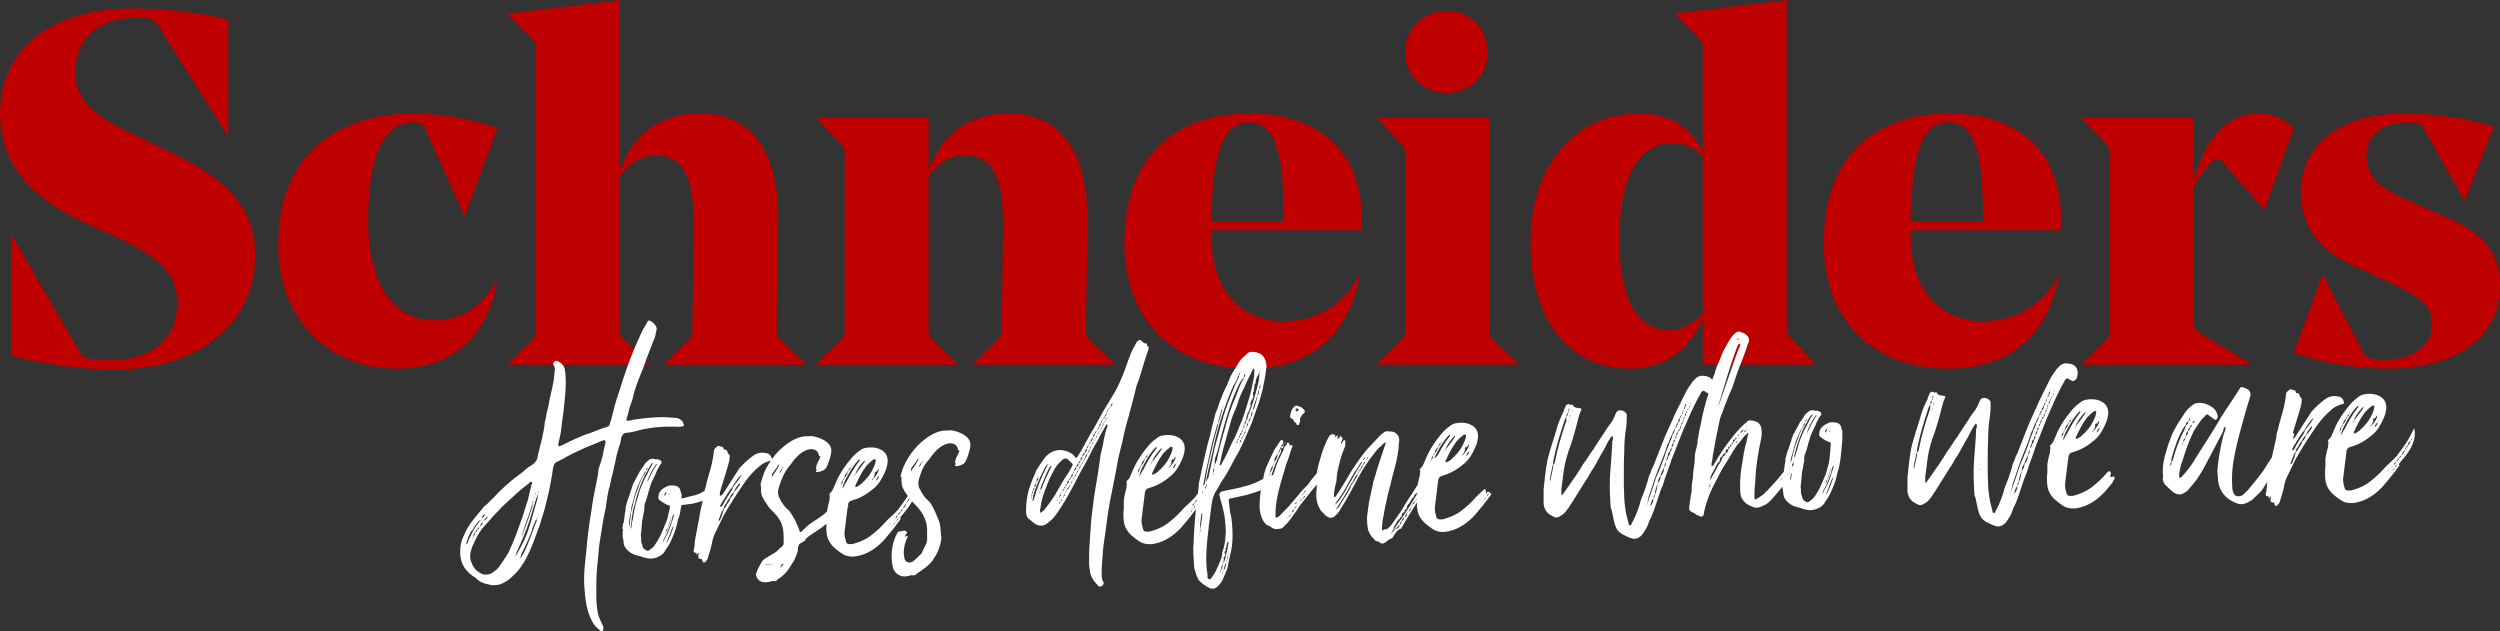 <svg xmlns="http://www.w3.org/2000/svg" id="Design" viewBox="0 0 919.5 232.17"><rect x="0" y="0" width="919.5" height="232.17" fill="#333333" stroke="none"/><defs><style>.cls-1{fill:#be0000;}.cls-1,.cls-2{stroke-width:0px;}.cls-2{fill:#fff;}</style></defs><path class="cls-1" d="m4.04,130.81v-44.28h.37l24.62,42.44c1.29,2.2,1.84,2.57,4.04,2.94,2.57.37,5.33.55,7.53.55,14.7,0,24.62-7.53,24.62-20.94,0-12.31-8.45-18-25.54-25.72l-7.72-3.49C16.17,75.14,0,63.75,0,41.7,0,18.19,18.92,3.12,48.32,3.12c9.37,0,22.6.92,35.64,4.04v42.25h-.55L58.24,9.55c-1.29-2.02-2.02-2.57-3.86-2.76-2.02-.18-3.49-.18-4.96-.18-12.68,0-21.68,7.16-21.68,20.02,0,11.21,8.27,16.53,21.31,22.78l8.45,4.04c19.66,9.37,36.38,18.37,36.38,40.42,0,24.99-20.76,42.07-51.99,42.07-11.02,0-26.46-2.02-37.85-5.14Zm98.29-41.15c0-35.64,25.35-47.95,49.42-47.95,9.74,0,19.66,1.47,31.23,5.33l-11.94,32.15h-.37l-14.33-31.97c-.74-1.65-1.1-1.84-2.39-2.02-1.47-.18-1.65-.18-2.2-.18-10.29,0-16.35,11.76-16.35,35.46,0,28.29,12.31,37.29,24.62,37.29,9.92,0,17.64-5.33,22.41-14.51h.37c-3.12,19.84-15.98,32.33-37.29,32.33s-43.17-14.7-43.17-45.93Zm84.51,44.09l8.63-8.45c1.47-1.47,1.65-2.2,1.65-4.41V18.37c0-2.39-.18-2.94-1.65-4.41l-8.63-8.64v-.37L227.99,0v62.65c4.59-12.68,14.15-20.94,29.39-20.94,18.74,0,28.84,13.41,28.84,38.76,0,11.57-.55,25.9-.55,40.42,0,2.39.18,2.94,1.84,4.41l8.82,8.45v.37h-51.81v-.37l8.45-8.45c1.47-1.47,1.65-2.2,1.65-4.41,0-2.94.55-28.84.55-38.03,0-15.06-2.57-25.72-13.78-25.72-5.88,0-10.1,3.12-13.41,7.72v56.03c0,2.2.18,2.76,1.84,4.41l8.82,8.45v.37h-51.81v-.37Zm171.22,0l8.45-8.45c1.47-1.47,1.84-2.2,1.84-4.41,0-2.94.55-28.84.55-38.03,0-15.06-2.57-25.72-13.96-25.72-6.06,0-10.1,3.12-13.41,7.9v55.85c0,2.2.18,2.76,1.84,4.41l8.82,8.45v.37h-51.81v-.37l8.63-8.45c1.65-1.47,1.65-2.2,1.65-4.41v-63.75c0-2.39-.18-2.94-1.65-4.41l-8.63-9.19v-.37h41.15v19.66c4.41-12.68,14.15-21.13,29.39-21.13,18.74,0,29.03,13.41,29.03,38.76,0,11.57-.37,25.9-.55,40.42,0,2.39.18,2.94,1.65,4.41l8.82,8.45v.37h-51.81v-.37Zm55.48-44.46c0-33.99,21.13-47.58,46.3-47.58,19.84,0,40.97,9.37,40.97,38.95,0,1.47,0,2.39-.18,4.04h-55.11v1.84c0,21.31,11.94,31.6,26.45,31.6,10.84,0,21.86-4.96,27.74-16.72h.37c-4.41,23.15-19.11,34.17-41.15,34.17-23.15,0-45.38-14.15-45.38-46.3Zm58.61-7.9c0-21.68-1.84-36.38-12.86-36.38-9.55,0-13.41,11.39-13.78,36.38h26.64Zm34.36,52.36l8.63-8.45c1.65-1.47,1.65-2.2,1.65-4.41v-63.75c0-2.39-.18-2.94-1.65-4.41l-8.63-9.19v-.37h41.15v77.71c0,2.2.18,2.76,1.84,4.41l8.82,8.45v.37h-51.81v-.37Zm25.54-129.7c8.27,0,15.06,5.88,15.06,15.06s-6.8,15.06-15.06,15.06-15.25-6.06-15.25-15.06,6.98-15.06,15.25-15.06Zm67.42,131.54c-21.13,0-36.56-16.35-36.56-46.66,0-28.29,16.72-47.21,39.68-47.21,11.76,0,19.47,5.33,23.7,14.15V18.37c0-2.39-.18-2.94-1.65-4.41l-8.63-8.64v-.37l41.15-4.96v120.15c0,2.39.18,2.94,1.84,4.59l8.64,9v.37h-41.34v-16.9c-5.33,12.49-15.06,18.37-26.82,18.37Zm14.51-14.15c4.41,0,8.82-2.2,12.31-6.43v-57.5c-2.57-2.76-6.61-4.96-11.21-4.96-9.92,0-19.47,8.82-19.47,35.27,0,24.99,8.08,33.62,18.37,33.62Zm56.77-32.15c0-33.99,21.13-47.58,46.3-47.58,19.84,0,40.97,9.37,40.97,38.95,0,1.47,0,2.39-.18,4.04h-55.11v1.84c0,21.31,11.94,31.6,26.45,31.6,10.84,0,21.86-4.96,27.74-16.72h.37c-4.41,23.15-19.11,34.17-41.15,34.17-23.15,0-45.38-14.15-45.38-46.3Zm58.61-7.9c0-21.68-1.84-36.38-12.86-36.38-9.55,0-13.41,11.39-13.78,36.38h26.64Zm36.37,52.36l8.63-8.45c1.65-1.47,1.65-2.2,1.65-4.41v-63.75c0-2.39-.18-2.94-1.65-4.41l-8.63-9.19v-.37h41.15v23.33c3.31-13.23,10.84-24.8,23.7-24.8,5.33,0,9.92,2.02,13.04,5.51l-10.66,29.76h-.37l-14.88-17.09c-1.1-1.1-1.47-1.29-2.2-1.29s-1.29.37-2.2,1.29c-2.76,2.76-4.78,5.51-6.43,9v49.42c0,2.2.37,3.12,3.12,4.78l17.82,10.66v.37h-62.1v-.37Zm77.89-4.04l10.47-28.48h.37l14.88,28.66c.73,1.29,1.65,1.65,3.31,2.02,1.84.37,2.94.37,4.59.37,10.47,0,17.27-5.33,17.27-13.23,0-7.35-5.51-10.47-17.82-16.17l-12.31-5.7c-10.29-4.78-18.19-13.23-18.19-26.45,0-17.45,14.51-29.03,38.21-29.03,9,0,20.58,1.29,32.88,4.78l-10.66,27.01h-.37l-14.51-25.72c-1.1-2.02-1.47-2.39-3.12-2.57-1.47-.18-2.39-.18-3.49-.18-8.08,0-14.7,4.04-14.7,12.49s6.06,12.13,16.9,16.9l11.76,5.14c11.39,4.96,20.39,11.02,20.39,25.35,0,19.84-16.72,30.68-41.52,30.68-10.66,0-23.52-1.84-34.35-5.88Z"></path><path class="cls-2" d="m229.77,159.3c1.63-.2,3.01-.39,4.52-.86,3.26-.93,6.78-1.35,10.17-1.49,1.88-.08,3.76-.02,5.77.02.25-.01.63-.16.88-.17.38-.15.5-.55.5-.55-.38-.38-.37-1.05-.62-1.3-.63-.64-1.38-1.14-2.26-1.24-1.88-.05-3.89-.37-6.02-.28-3.26.14-6.4.4-9.79.94-.5.15-1,.31-1.51.33l-.63.03c-.25.01-.38-.12-.38-.38v-.13c.51-1.62.89-3.1,1.27-4.71.63-1.49,1.14-2.97,1.39-4.58.89-3.23,2.28-6.61,3.54-9.59,1.01-3.37,2.53-6.62,3.79-10.14.5-.95.76-2.03.89-3.23.13-.27.25-.68.25-.94,0-.4-.12-.79-.25-1.05-.5-.78-1.38-1.67-2.5-2.16,0,0-.38.15-.63.43-.63,1.49-1.64,2.6-2.14,3.95-2.02,4.34-3.91,8.68-5.43,13.13-1.01,2.84-1.9,5.53-2.78,8.5-1.26,3.38-2.15,7.01-3.04,10.64-.25.41-.38.95-.51,1.49-.13.67-.5.95-.88.97-.25.28-.63.29-.88.3-2.64.91-5.28,2.08-7.79,2.85-2.39,1.03-4.27,1.78-6.16,2.79-.88.43-1.63.87-2.51,1.17-.13,0-.13.14-.38.15-.13-.13-.12-.26-.38-.25.13-.4.13-.67.13-.94l.89-4.03c.26-2.27.51-4.81.9-7.09.39-3.74.9-7.49.91-11.08-.12-1.59,0-3.46-.36-4.91-.37-1.71-1.5-2.73-3.13-3.19l-.38.02c-.25.14-.75.7-.76,1.23,0,.13.12.26.12.39.38.52.5.91.5,1.58,0,.4-.13.94-.13,1.34-.26,3.34-1.15,6.7-1.91,10.06-.13,1.07-.38,2.28-.64,3.22-.51,1.62-.51,3.08-1.02,4.7-.13,1.47-.38,3.08-.77,4.82-.25,1.07-.51,2.55-.89,3.63-.25,1.47-.89,3.36-1.02,4.43-.13,1.2-.88,1.9-1.64,2.6-1.38.86-2.64,1.71-3.9,2.96-4.02,2.83-7.8,6.18-11.32,10.05-.38.15-.38.28-.5.42-.75.83-1.26,1.38-2.26,2.09-2.01,2.61-4.53,5.11-6.3,8.25-1.01,2.04-2.14,4.08-2.4,6.49-.13.67-.13,1.47-.13,2.13,0,2.4.62,4.5,2.12,6.43,1,1.16,2,2.18,3.51,2.91,1.25,1.54,3.26,2.26,5.14,2.58.5.25,1.13.22,1.76.19.63-.03,1.25-.05,1.88-.21,1.88-.74,3.39-1.47,5.03-3.27,1.89-1.54,3.52-4.01,4.79-6.32,2.02-3.81,3.16-7.18,4.55-11.1.76-1.49,1.01-3.37,1.64-4.99.89-2.83,1.52-5.52,2.28-8.88.51-2.55,1.02-5.1,1.4-8.04.38-2.01.89-2.43,2.27-2.89.25-.14.5-.42.88-.44,3.02-1.86,5.78-3.04,8.92-4.5,2.01-.75,4.4-1.78,6.53-2.67h.13c.38-.02.63.23.63.63v.13c-.26,1.47-.76,2.96-.89,4.16-.38,2.01-1.14,4.04-1.65,5.52-.13,1.74-.51,3.75-.89,5.49-.64,3.22-1.4,6.71-1.78,10.05-.89,5.23-1.53,10.31-1.92,15.51-.26,1.47-.26,2.94-.51,4.68-.13,1.6-.26,3.07-.26,4.67,0,2.66.24,5.44.61,8.22.37,2.78,1.24,5.67,2.74,8.27.75,1.17,1.75,2.05,2.88,2.94.25-.01.63-.03.75-.3.13-.4.13-.8.13-1.07,0-.27-.37-1.05-.5-1.31l-1.12-2.48c-.75-2.36-.99-5.15-.98-7.67v-4.39c.02-2.79.15-5.59.54-8.67.26-2.81.39-5.6.9-8.15.64-4.02,1.15-7.76,2.04-11.39.13-1.2.26-2.27.51-3.48,0-.93.38-1.88.51-2.95.13-.4.13-.8.38-1.21.38-1.88.76-3.76,1.27-5.64l1.02-4.57c.26-1.61.76-2.83,1.14-4.44.51-1.35.76-2.56.89-3.63.38-.81.76-1.36,1.26-1.52Zm-32.81,22l.13.13q-.25.28-.25.41c0-.13-.12-.13-.12-.13l.25-.41Zm-.63,1.62l.25-.14c0,.13,0,.4-.25.41v-.27Zm-.38,1.35c.25-.01.25.12.25.12-.13.27-.13.67-.38.68v1.2c-1.14,3.24-2.15,6.74-3.42,9.72,0,.53,0,.8-.5,1.09,0,0,0,.27-.13.27l.13-.27c.25-.28.38-.95.38-1.21.89-3.1,2.28-6.48,3.29-9.85v-.27c0-.27.13-.54.25-.68,0-.4.13-.54.13-.8Zm-12.17,1.18c0-.13.13-.14.13-.14l-.13.14-.13.14c0-.13.13-.14.13-.14Zm-4.28,4.44c-.25.68-.76,1.23-1.38,1.65.13-.94.88-1.23,1.38-1.65Zm-1-.89c-.25.68-.5.95-1.38,1.65.13-.8.5-1.22,1.38-1.65Zm-.89,3.1c-.25.68-.5,1.22-1.01,1.51.13-.8.38-1.21,1.01-1.51Zm-5.79,7.96h-.25s0-.25,0-.25l-.13-.13c0-.13.13-.27.25-.41l.51-1.62c.25-.54.25-.81.38-.95.25-.01.25-.41.38-.68.13-.4.25-.54.76-.96.5-.95,1.26-2.18,2.14-3.15.13-.27.63-.56.88-.7,0,.13,0,.4-.25.41-2.01,2.48-3.53,5.34-4.67,8.44Zm4.41-6.17c0,.4,0,.67-.63.96-.13.54-.38.81-.76.96-.25.81-.38,1.21-.76,1.63,0,.13-.13.27-.13.27,0,.13,0,.27-.25.28h-.13c0-.13.25-.27.38-.28.13-.94.38-1.61.88-1.9.13-.54.25-.94.76-.96,0-.53.25-.94.63-.96Zm-3.15,5.05v.27s-.13-.13-.13-.13l.13-.14Zm13.92,4.34c-1.13,1.91-2.27,3.55-3.65,5.48-.76.83-1.76,1.67-2.89,2.25-.5.15-1,.31-1.51.33-.75.03-1.63-.06-2.26-.57-1.5-.74-2.63-2.02-3.25-3.85-.37-.52-.5-1.31-.5-2.24v-.8c.26-1.34.64-2.82,1.39-4.18.76-1.89,1.89-3.8,3.03-5.32,2.14-2.22,3.78-4.42,5.79-6.36,1.76-2.07,3.9-3.76,5.79-5.56,1.89-1.81,3.77-3.35,5.66-4.76.13-.27.25-.41.5-.42h.25c0-.14.13-.15.13-.15.13,0,.25.26.25.52,0,.13,0,.4-.25.54l-1.27,5.51c-.63,2.02-1.27,3.78-1.77,5.66-1.26,3.38-2.28,6.61-3.54,9.59l-1.89,4.34Zm4.28-4.97v.13s-.13,0-.13,0c0,0,.13,0,.13-.14Zm6.29-7.71l-.25.28c0,.13.12.26.12.39,0,.27-.13.67-.38,1.08-1.39,3.65-2.66,7.69-4.55,11.23-.25.28-.38.68-.63,1.09-.13.27-.38.55-.63.56.38-.55.38-.95.51-1.49,1.39-2.59,2.65-5.43,3.79-8.41.25-1.21.89-2.56,1.39-3.78,0-.27.38-.42.38-.68,0,0,.13-.27.13-.4l.13-.27v.4Zm.15-7.32c-1.14,3.77-2.03,7.4-3.17,10.91-1.01,3.24-2.53,6.23-4.17,9.09-.13.4-.13.8-.63.82l-.5.69c.13-.4.25-.68.5-.69.13-.14.13-.54.25-.94,1.77-3.93,3.41-7.59,4.67-11.5,1.01-3.24,1.9-6.47,2.91-9.3,0-.4.13-.4.25-.68,0,.8-.13,1.34-.13,1.6Zm.38-2.28c0,.13-.25.41-.25.41v-.4c0-.13.25-.14.25-.14v.13Zm151.63-22.72l-2.89.12c-3.39.54-6.16,2.52-9.17,5.31-2.14,2.22-4.03,4.96-5.42,8.08-.38.95-.51,1.75-.89,2.7l-.15.66c0,.27.23.21.35.47,0,.4,0,.8,0,1.06,0,.93.12,1.72.37,2.51.5,1.04.75,1.57,1.37,2.34.22.36.4.65.58.92-1.1,1.68-2.28,3.23-3.56,4.97-1.13,1.38-3.4,3.2-4.4,4.31-1.76,2.07-3.65,3.75-5.66,5.29-2.01,1.55-4.4,2.45-6.66,3.07l-1,.04c-.88.04-1.38-.34-1.5-1.14-.25-.92-.5-1.84-.49-2.77,0-.13,0-.4,0-.53l1.13-9.05c.13-.11.28-.25.28-.46,0-.13-.12-.39-.12-.66,0,0-.01,0-.02-.01v-.12c.27-.68.65-1.09,1.27-1.25l1.38-.46c2.39-.76,4.65-2.19,6.79-4.01,1.89-1.54,3.02-3.59,4.03-5.76.63-1.36,1.01-2.57,1.14-4.04,0-.13,0-.27,0-.4,0-1.86-.87-3.16-2.37-4.02-1.38-.74-2.76-.95-4.14-.89-.5.02-1.13.05-1.76.21-.88.17-1.63.6-2.26,1.16-1.38.99-2.51,2.1-3.52,3.47-1.51,1.79-2.77,3.71-3.91,5.75-.88,1.63-1.51,3.39-2.27,5.02-.25.41-.5.82-.88,1.1l-.38.55c0,.13.13.13.12.26,0,.13.12.39.12.53s-.13.27-.13.4v.8c-.36,1.41-.72,2.82-.98,4.34-.41.34-.81.7-1.17,1.07-2.52,1.97-5.03,3.01-7.17,5.36-.13.14-.75.56-1.01.97-.13,0-.25.14-.38.15-.25.01-.25-.12-.38-.52,0-.13-.12-.39-.12-.53-1.12-2.75-2-4.57-3.62-6.77-1.38-1.27-1.75-1.52-2.75-3.21-.5-.51-.5-1.18-1-1.82-.25-.52-.37-1.18-.37-1.71,0-.13,0-.4,0-.53,0-.4.25-.81.25-1.21,1.01-3.23,2.15-6.08,4.41-8.57,2.52-3.83,5.28-5.54,7.42-5.63,1.63-.07,2.76.82,3,2.4,0,.27.25.26.38.25h.13s0,.13,0,.13c-.76,2.03-1.39,2.32-1.52,3.79-.13.14-.13.27-.13.4,0,.13,0,.27.12.26q.13.13.12.26c0,.27-.25.54-.25.68,0,.13.12.26.5.24,1.38-.06,2.76-.65,3.39-1.74.5-.95,1.52-3.52,1.77-5.8,0-.13,0-.27,0-.4,0-3.33-4.76-4.99-7.26-5.28l-2.89.12c-3.39.54-6.16,2.52-9.17,5.31-.89.92-1.73,1.94-2.52,3.03v-.13c-.37-1.18-1-1.95-2-2.04-.63-.11-1.25-.21-1.88-.19-.88.04-1.63.34-2.51.77-1.89,1.28-3.9,3.09-5.53,4.89l-6.05,9.43-.75.7-.38.02c0-.13-.12-.13-.12-.26.13-.27.13-.67.13-1.07.76-2.83,2.91-9.17,3.42-11.58,0-.4.13-.8.13-1.6,0-.27-.12-.66-.37-.78-.25-.12-.5-.78-.62-1.3-.25-.26-.63-.37-.88-.36q-.13,0-.25.01c0-.27-.12-.66-.37-.92l-1.63-.46c-.13,0-.25.01-.25.01-.13,0,0,.13-.25.28-.5.29-.75.7-1.13,1.11-.26,3.6-1.15,6.7-2.16,10.07-.38,1.21-.63,2.29-.89,3.63-.25.44-.38.99-.45,1.5-.18.09-.36.18-.56.27-.88.57-1.89,1.01-3.02,1.32-1.51.33-2.89.65-4.39,1.11-.38.02-.5.02-.5-.38q0-.13,0-.27c0-.13,0-.4.13-.54-.25-.52-.37-.92-.5-1.58-.12-.66-.37-1.18-1.25-1.68-.38-.12-.63-.24-1.13-.22-.13,0-.25-.12-.75-.1-.63.03-1.25.05-1.76.34-1.63.73-2.89,1.72-3.15,3.19v.4c-.13.14-.13.4-.13.54,0,.4.25.92.62,1.04l.63.51c.75.37,1.5,1,2.38,1.23.5.11.63.24.63.51v.67c-.13.8-.38,1.35-.51,2.02-.13,1.2-.63,2.55-1.01,3.5l-1.39,3.25c-.76,1.89-1.89,3.8-3.15,5.45-.38.41-.88.7-1.26.98-.38.42-.63.43-.88.44-.25.01-.63-.24-1-.49l-.5-.38c-.12-.39-.5-.91-.5-1.44-.37-.65-.37-1.31-.37-1.98,0-.27,0-.67,0-.93-.12-.26-.12-.39-.12-.66,0-.27,0-.4.13-.67l.39-4.54c.38-1.35.38-2.54.76-3.76,0-.93.13-1.6.13-2.27.63-1.49,1.14-3.24,1.52-4.85.38-.81.51-2.02.89-2.83.63-1.49,1.64-3.26,2.27-5.02.5-.69.76-1.63,1.51-2.32v-.27c0-.27,0-.53-.12-.66-.25-.12-.38-.25-.38-.25-.5-.24-.75-.37-1.13-.35l-.63.03c-.25-.12-.63-.24-1-.22-.63.03-1.13.18-1.51.59l-1.01.84c-.63.96-1.39,2.19-2.14,3.15-.76,1.36-1.51,2.99-2.4,4.49-.13.14-.13.27-.13.27-.13.4-.13.67-.38.95-.13,1.07-.63,1.89-.89,2.96-.51,1.22-1.01,2.84-1.39,4.32,0,.4-.13.94-.13,1.6-.13.54-.25.94-.26,1.47l-.38,2.81c0,.13,0,.27-.25.41,0,.4-.13.94-.13,1.2,0,.13-.13.27-.13.4,0,.13.12.39.25.65-.13.54-.13.94-.13,1.34,0,.4,0,.93,0,1.33q0,.13.12.26c0,.53.25,1.05.25,1.99.12,1.19.87,2.22,2,3.11.88.76,1.88,1.12,3.01,1.47l1.38.34c1.13.49,2.38.7,3.39.79l.38-.02c1.88-.08,3.77-1.09,4.77-2.33.38-.81,1.01-1.5,1.39-2.19,1.01-1.51,1.51-3.12,2.27-4.75.63-1.62,1.01-3.23,1.39-4.98.76-1.63.76-3.09,1.14-4.7,0-.67.13-.67.76-.83.5-.02,1.26-.05,1.76-.21,1.51-.06,3.01-.53,4.65-.99.26-.09.53-.2.79-.3-.3,1.32-.64,2.7-.93,4.17-.38,2.68-1.02,5.36-1.53,8.31-.38,1.61-.51,3.35-.64,4.82-.13.54-.25.94-.25,1.21,0,.4.12.53.63.64.5-.02.5.24.5.51,0,.13,0,.27,0,.4.13-.27.38-.42.5-.82h.25s0,.25,0,.25c0,.27-.13.54-.13.8,0,.13,0,.27,0,.4,0,.53.25.66.88.76.25-.01.38-.02.5.25.12.26.12.53.12.66.12.26.38.38.63.37.13,0,.38-.15.5-.29.5-.55.76-.96.88-1.5.38-1.48,1.01-3.1,1.39-4.85.26-1.61.64-3.09,1.39-4.45l3.03-6.25c2.65-4.63,5.42-8.88,8.32-12.99,1.39-1.79,2.9-3.45,4.4-4.71,1.26-1.25,2.64-1.84,4.02-2.3.25-.01.45-.08.62-.17-.95,1.39-1.8,2.89-2.52,4.5-.38.95-.51,1.75-.89,2.7l-.38,1.35c0,.27,0,.67.12.93,0,.4,0,.8,0,1.06,0,.93.12,1.72.37,2.51.5,1.04.75,1.57,1.37,2.34,1.25,2.08,1.75,2.46,3.25,3.99,2.63,2.68,3.37,5.18,3.36,9.17,0,.67,0,1.33,0,2.13-.25,1.07-1.51,1.39-2.14,2.35-1.13,1.24-4.52,2.58-5.66,3.83-.88,1.5-2.02,3.41-2.4,5.02.37,1.98,1.62,2.99,3.63,2.91.75-.03,1.51-.2,2.39-.5.25-.01.5.11.75.1.5-.02.88-.17,1.13-.58,2.51-1.57,4.15-3.63,5.16-5.54,1.26-1.65,1.76-3.27,2.27-4.75l.13-1.07c0-.27,0-.67.25-1.21.25-.94,1.38-.99,2.14-1.69.25-.14.38-.28.38-.42v-.13c0-.13-.13,0,0-.13,2.64-2.37,4.9-3.13,7.54-5.5.05-.05.1-.1.15-.15-.02.39-.02.78-.02,1.21,0,.8,0,1.6.12,2.26.12,1.06.37,1.98.87,2.89,1,1.95,2.75,3.21,4.51,4.47,1.38,1.01,2.88,1.34,4.51,1.27,1.13-.05,2.13-.36,3.26-.67,3.14-1.06,5.91-3.17,8.17-5.66,1.76-2.07,4.28-5.1,6.04-7.7h-.13c-.13.01-.25.02-.25-.12,0-.54,2.68-2.88,4.43-6.14.3.31.63.64,1.05,1.07,2.63,2.68,4.5,5.64,4.49,9.63,0,.67-.06,1.33,0,2.13.14,1.93-.37,2.86-.52,3.08-.15.22-1.19,2.47-1.42,2.99-.22.52-1.2,1.26-2.76,2.75-1.56,1.49-3.26.69-3.56-.4-1.17-4.34,1.13-7.91,1.13-8.44,0-.52-1.04.29-1.04.29,0,0,.15-.9.67-1.34.52-.45-.59-1.05-.81-1.05-.22,0-2,.44-2.23.43-.22,0-.82,1.27-.82,1.27-.88,1.5-2.54,6.64-1.22,11.8.37,1.98,2.41,3.48,4.41,3.4.75-.03,1.51-.2,2.39-.5.25-.01.5.11.75.1.5-.02.88-.17,1.13-.58,2.51-1.57,5.28-3.63,6.29-5.53,1.26-1.65,1.77-3.27,2.27-4.75l.35-1.3c0-.27,0-.67.25-1.21l-.31-3.21c.08-.45-.2-2.09-.32-2.49,0-.13-.12-.39-.12-.53-1.12-2.75-1.99-5.26-3.62-7.45-1.38-1.27-1.75-1.52-2.75-3.21-.5-.51-.5-1.18-1-1.82-.25-.52-.37-1.18-.37-1.71,0-.13,0-.4,0-.53,0-.4.25-.81.25-1.21,1.01-3.24,1.69-4.94,3.96-7.43,2.52-3.83,5.29-5.54,7.42-5.63,1.63-.07,2.76.82,3,2.4,0,.27.25.25.38.25h.13s0,.13,0,.13c-.76,2.03-1.39,2.32-1.52,3.79-.13.14-.13.27-.13.4,0,.13,0,.27.12.26q.13.13.12.26c0,.27-.25.54-.25.68,0,.13.12.26.5.24,1.38-.06,2.76-.65,3.39-1.74.5-.95,1.52-3.52,1.77-5.8,0-.13,0-.27,0-.4,0-3.33-4.76-4.99-7.26-5.28Zm-105.96,23.73v-.13q.25-.01.25.12h-.25Zm.88.23h-.25s-.13.02-.13-.12l.5-1.09.38-.02-.51,1.22Zm1.38-.19l-.12-.13c0-.13.13-.14.25-.28h.12c0,.13-.13.4-.25.4Zm-4.74-11.37l.38.12q0,.13-.25.28c-1.26,1.92-2.14,3.68-3.15,5.85v.13q-.13,0-.13-.13v-.13c.63-1.89,1.52-3.66,2.65-5.3.25-.28.38-.55.5-.82Zm-9.72,22.36l-.25.54v-1.73c0-.27.13-.8.26-1.21.13-.94.26-2.01.51-2.95.13-.94.13-1.6.51-2.42.89-3.63,1.9-7.26,4.17-10.82,0-.4.25-.68.51-1.09,0-.13.13-.14.13-.27,0-.4.38-.81.88-1.1,0,.4-.63.83-.88,1.1v.13c0,.27-.13.54-.13.8-1.13,1.64-2.14,3.68-2.52,5.29-.76,1.89-1.39,3.65-1.77,5.53-.38,1.35-.63,2.82-1.01,4.03v1.06c-.13.54-.13,1.07-.38,1.88v1.2Zm1.52-4.19c-.13,1.07-.26,2.01-.64,3.22,0,.67-.13,1.6-.38,2.28v.13s-.13-.13-.13-.13v-.53c.26-1.07.26-1.87.39-3.08.25-1.07.26-2.27.64-3.75.38-1.08.76-2.16.89-3.23,1.01-3.63,2.28-7.28,4.29-10.69.38-.81,1.01-1.91,1.64-2.6l.25-.28c0,.13.12.13.12.13,0,.13-.13.4-.25.54-1.13,1.78-1.77,3.53-2.9,5.44-.88,1.9-1.89,4.2-2.28,6.21-.76,2.16-1.27,4.18-1.65,6.32Zm12.41,5.33c.13-.14,0-.4.25-.54q0-.13.13-.27c0-.13,0-.4.25-.54v-.4c0-.13.13-.27.25-.41v-.4c0-.13,0-.27.13-.4,0-.27.13-.4.13-.8h.13s0,.13,0,.13c0,.27-.13.4-.25.68v.53c0,.13-.13.14-.13.27v.53c-.13.14-.25.14-.25.28,0,.27,0,.53-.38.81,0,.13,0,.4-.25.54,0,.53-.13,1.07-.63,1.36,0-.4.25-.81.63-1.36Zm-.63,1.49q0,.27-.13.4c0-.13,0-.4.13-.4Zm2.77-1.71c-.51,1.62-1.14,3.24-1.89,4.74-.25.41-.25.54-.5.82,0,.13,0,0-.13,0,.63-1.62,1.26-2.98,1.64-4.19l.76-1.76h.13s0,.39,0,.39Zm.26-4.67c0,.27,0,.4-.13.67-.89,2.7-1.65,5.66-3.28,8.12-.13.54-.25.81-.76,1.23l.5-1.22c1.13-1.91,1.89-4.07,2.65-6.1.13-.8.38-1.88.76-2.69l.25-.14v.13Zm24.12-10.86c-.5.69-1.13,1.64-1.89,2.34-.13.14-.25.28-.25.41-.13.94-.76,1.49-1.26,2.05-.25,1.07-.76,1.63-1.26,2.31-.25.68-.76,1.23-1.13,1.64-.38,1.61-.89,3.1-1.52,4.32l-.38.02v-.4c.63-1.36.89-2.83,1.89-4.2,0-.53.25-1.21.88-1.77.25-.81.88-1.5,1.26-2.05.38-.81.88-1.77,1.51-2.06,0-.13,0-.27.13-.4.63-1.36,1.39-2.19,2.14-3.15,0,.53,0,.8-.13.94Zm.51-3.35c-.88,1.5-1.89,2.74-2.9,3.98l-.38,1.08c-1.26,1.92-2.65,3.97-3.66,6.01-.13,0-.25.14-.25.14-.13.14-.25.14-.25.14-.25-.12-.25-.26-.25-.39.5-.95.88-1.63,1.39-2.32,1.01-1.64,1.89-3.27,3.28-4.79,0-.13,0-.27.13-.4,1.01-1.51,2.02-3.14,3.27-4.13l-.38.68Zm.75,1.3c0-.13.13-.27.25-.41,0,.13-.13.27-.25.41Zm0-2.79c0-.13.13-.27.25-.28,0,.13-.13.27-.25.28Zm.5,1.84q-.13,0-.13.14,0-.13.13-.27v.13Zm.63-.83c0-.13.13-.27.25-.41,0,.13-.13.27-.25.41Zm13.43-2.42c0-.4,0-.53.13-.54,0,.13.12.26.12.39,0,.13-.13.14-.13.14h-.13c-.13.54-.76,1.5-.88,1.64,0,0-.13,0-.25-.12.38-.42.38-.95,1.13-1.51Zm-4.77,1.93s0-.13.13-.14l-.13.14Zm.75,1.43l.13-1.2c.63-1.09,1.64-1.93,2.14-3.02.25-.28.38-.55.63-.69-.51,1.75-1.76,3-2.9,4.91Zm-1.59,32.26l-.88.04v-.13s1.25-.05,1.25-.05c.63-.03,1.51-.06,1.76-.21-.25.28-1.38.32-2.13.36Zm5.39.44c-.13,0-.25.41-.38.42-.13.14-.25.14-.25.14h-.13s.25-.14.25-.14c0-.4.13-.54.5-1.09,0-.13.13-.27.13-.27.25.12.38.38.38.38q-.5.42-.5.55Zm26.31-32.77v-.13c0-.13.13-.14.13-.27,0,.13,0,.27-.13.4Zm7.78,1.8s.13-.14.25-.14c-.13.14-.25.14-.25.14Zm2.02-2.75q-.13.14-.13.27c-.13,0-.13.14-.25.14.13-.14.13-.27.38-.42Zm-1.51,2.32c.13-.8.51-1.48,1.13-1.78-.13.67-.63,1.49-1.13,1.78Zm0-3.19c0-.13.13-.14.25-.28.38-.15.25-.81.76-.83-.13.4-.13.8-.38,1.21-.38.68-.76,1.49-1.39,2.05-.25.28-.38.55-.63.69,0,.13,0,0-.12,0v-.13c.13-.27.5-.42.63-.69.13-.4.25-.94.51-1.35h-.25c0-.25.13-.39.25-.67.13-.14.25-.28.25-.41v.27q0,.13.12.13Zm-3.63-2.24c.75-.7,1.38-1.52,2.26-2.09l.5-.42h.25c.25-.02.5.1.5.37v.13c-.13,1.07-.51,2.02-1.01,2.97-1.01,2.3-2.65,4.1-4.53,5.78-.5.42-1.01.57-1.63,1-.25.01-.38-.12-.38-.25v-.13c0-.13,0-.27.13-.4,1.14-2.44,2.27-4.75,3.91-6.95Zm-.5-1.97v.27c-.88,1.37-2.02,2.75-3.02,4.12-.13.27-.25.41-.5.55,0,.27,0,.53-.38.68.13-.4.25-.54.38-.68.63-1.89,1.89-3.41,3.15-4.79.13-.14.25-.14.38-.15Zm-3.52,1.08c.38-.55.88-.97,1.26-1.38l.38-.28v.53c-2.02,2.48-3.53,5.2-4.92,7.92-.38.42-.63,1.09-.88,1.5l-.63.96c.25-1.08.51-1.88.89-2.7,1.14-2.31,2.4-4.62,3.91-6.55Zm-.63-.37c0,.27-.13.54-.25.68l.25-.68Zm-.63,1.09l-.38.68c0-.27,0-.53.38-.68Zm-3.28,5.33c.13-.27.13-.54.5-.69.13-.94.38-1.61,1.14-2.18,0-.27.13-.54.38-.68.13-.54.38-.81.76-1.1,0,.53-.25.94-.76,1.1,0,.27-.13.54-.25.68-.25.81-.76,1.63-1.26,2.18,0,.27-.13.54-.5.69,0,.67-.25,1.34-.76,1.76.13-.8.38-1.35.76-1.76Zm-1.01,2.04c.13,0,.13-.14.25-.14-.13.14-.13.27-.25.28v-.13Zm25.36-6.78l-.13.14s0-.13.13-.14Zm-7.58,21.34l-.13.14v-.13s1.13-.85,1.13-.85c-.13.27-.88.7-1.01.84Zm1.13.48l.38-.41s.13,0,.13.13c-.13,0-.38.15-.5.29Zm.51-1.75c0-.27.13-.54.25-.68l-.25.68Zm1.26-.32c-.13.27-.25.41-.5.55,0,.4-.13.54-.38.68,0-.4.13-.54.38-.68.13-.27.38-.42.5-.55.13-.54.5-.82.88-1.1-.25.54-.38.81-.88,1.1Zm1.01-1.24c.13-.4.25-.54.38-.68l-.38.68Zm.51-2.15c-.25.68-.5,1.09-1.01,1.24-.25.68-.38,1.08-.88,1.23.13-.67.38-.81.88-1.23.25-.54.5-.95,1.01-1.24.13-.54.38-.81.76-.96,0,.4-.38.81-.76.96Zm1.26-.19c0-.27.25-.54.38-.68l-.38.68Zm.5-.82l.38-.68c0,.27-.25.54-.38.68Zm1.39-3.52c0,.4-.13.54-.5.69-.13.27-.13.54-.38.68-.38.95-.76,1.76-1.51,2.06.5-.82.88-1.5,1.51-2.06v-.53s.13-.14.13-.14h.25s.13-.68.13-.68l.38-.02v-.27c.01-.07.04-.13.06-.2.05.07.11.14.16.21-.07.08-.15.17-.22.25Zm.65-10.27l.13-1.2c.63-1.09,1.64-1.93,2.14-3.02.25-.28.38-.55.63-.69-.51,1.75-1.76,3-2.9,4.91Zm4.15-3.37h-.13c-.13.54-.76,1.5-.88,1.64,0,0-.13,0-.25-.12.38-.42.38-.95,1.13-1.51,0-.4,0-.53.13-.54,0,.13.12.26.12.39,0,.13-.13.14-.13.14Zm76.47-18.9c.89-3.1,1.65-6.19,2.41-9.41q.13-.14.13-.27l.88-2.3,2.15-7.14,1.14-3.37c0-.27.13-.4.13-.67,0-.27-.12-.53-.5-.78-.13,0-.12-.26-.12-.53-.12-.26-.25-.39-.5-.38-.25.01-.5.02-.75-.23l-.88-.76c-.25-.12-.38-.25-.5-.25-.13,0-.25.14-.38.15l-.63.43-1.14,2.04c-1.39,2.45-2.4,5.69-3.41,8.52-1.01,2.7-2.27,5.55-3.53,7.86l-4.54,7.51-3.28,5.99c-1.26,1.92-2.4,4.23-3.66,6.41-.63,1.36-1.64,2.86-2.52,4.23-.13.14-.25.28-.38.28-.13,0-.25-.12-.38-.38-.87-1.29-2.25-1.9-3.88-2.36-.63-.11-1.25-.21-1.88-.19-2.01.08-3.89,1.1-5.28,2.75-1.13,1.51-2.14,3.02-3.15,4.66-1.01,2.44-2.02,4.61-2.78,7.17-.63,2.29-1.02,4.57-1.02,7.09v1.33c.12,1.06.37,1.98,1.37,2.6l1.88,1.52c.75.5,1.63.73,2.38.7.5-.02.88-.17,1.38-.32.63-.43,1.26-.85,1.63-1.27.88-.57,1.64-1.53,2.39-2.5,2.27-3.15,4.28-6.7,6.18-10.24,1.51-2.99,3.15-6.12,4.92-9.12,1.39-2.72,2.65-5.43,4.29-8.03.88-2.03,2.02-3.68,3.03-5.58,0-.13.13-.14.25-.28,0,.13.12.26.25.39v.4c-.38.81-.51,1.48-.76,2.29l-.38,1.61c-.38,2.14-.89,4.56-1.4,6.58l-1.02,7.09-.89,5.23c-.26,2.01-.64,3.62-.77,5.35-.26,2.67-.77,5.35-.9,8.02l-.52,7.61c-.13,1.34-.13,2.53-.14,3.73,0,1.2,0,2.39,0,3.59l.25,1.59c.12,2.39,1.37,4.2,3.12,5.99.12.26.5.24.75.23.25-.01.5-.02.75-.3.25-.14.5-.55.5-.95,0-.27-.12-.39-.25-.66-.37-.52-.37-1.18-.5-1.84,0-1.73,0-3.46.14-5.06.26-2.14.26-4.13.52-6.14.26-2.27.77-4.82,1.02-7.23.51-4.15,1.15-8.3,2.04-12.46.89-4.29,1.65-8.45,2.42-12.61l1.52-6.18c.64-3.22,1.4-6.31,2.41-9.55.13-.54.13-1.07.38-1.61Zm-28.91,20.24c0,.4-.25.68-.38.95-1.14,2.44-2.4,4.89-3.28,7.46l-.38.68c0-.53,0-.93.13-1.34.88-2.17,1.77-4.47,2.9-6.64.25-.54.5-.95,1.01-1.11Zm-4.02,2.7q0,.27-.13.4c0-.13,0-.27.13-.4Zm-3.03,8.24q0,.13-.13.27v.53s-.13.14-.13.14c0-.13-.12-.13-.12-.26.13-.14.25-.28.25-.41-.13-.13-.12-.39-.12-.53,0-.13,0-.4.13-.54,0-.27,0-.67.38-.95q0-.13,0-.27c0-.4.25-.68.5-.95,0-.67.13-1.2.51-1.62,0-.27,0-.4.25-.54,0-.67.25-1.21.76-1.63.13,0,.13-.27.25-.41,0,.27-.13.4-.25.41,0,.67-.25,1.21-.76,1.63,0,.27,0,.4-.25.54,0,.13,0,.27,0,.4,0,.4-.13.94-.5,1.22,0,.4-.13.94-.51,1.22,0,.4,0,.8-.38.95,0,.27.12.53.12.79Zm.62,1.3l-.38.68h-.13s0-.53,0-.53c.26-1.87.89-3.63,1.52-5.25,1.01-2.44,1.89-4.47,3.16-6.78.25-.28.5-.82,1.01-1.11l-.38.81c-2.02,3.94-3.66,7.87-4.8,12.17Zm1.89-1.81c0-.09.06-.12.1-.18-.03.1-.1.21-.1.31v-.13Zm.38-1.08c0,.4,0,.53-.25.81,0-.13,0-.53.25-.81Zm5.52,1.23c-1.39,2.19-2.77,4.11-4.28,5.9-.38.15-.63.43-1.01.71h-.13c-.13.01-.13-.12-.12-.26,0-.13,0-.27-.12-.53.13-.14.13-.54.25-.94.26-2.54,1.02-4.97,2.03-7.4.76-2.29,1.77-4.33,3.03-6.65.76-1.36,1.51-2.32,2.52-3.16.13-.27.5-.55,1.01-.84.25-.14.5-.15.75-.16.38-.02.63.11,1.13.75l1.25,1.15c.12.13.12.26.12.39,0,.13,0,.27-.13.4-.76,1.5-1.51,2.86-2.39,3.96-1.39,2.32-2.65,4.37-3.91,6.68Zm2.13-.35c0,.67-.13.94-.5,1.09,0,.27,0,.53-.25.54,0-.27,0-.53.25-.54,0-.4.13-.8.5-1.09Zm-1.51,2.72c0-.27.13-.54.38-.68,0,.27-.13.54-.38.68Zm.75.9c0-.27.13-.54.5-.69,0,.4-.13.67-.5.69Zm.63-.82c0-.4.13-.67.5-.95,0,.4-.13.67-.5.95Zm.38-3.08c0-.13,0-.4.25-.54,0,.27,0,.4-.25.54Zm.88-1.5c0,.4-.25.67-.5.82,0-.4.13-.67.5-.82Zm.25,1.72c0,.67,0,.93-.38,1.08,0,.27-.13.54-.25.68,0-.27,0-.53.25-.68q0-.13,0-.27c0-.27.13-.54.38-.81.13-.4.25-.68.5-.82-.13.4-.38.68-.5.82Zm1.51-2.32c0,.4-.13.8-.76.83,0,.27,0,.4-.25.54,0-.13,0-.4.25-.54.25-.41.38-.81.76-.83,0-.27.13-.54.5-.69,0,.27-.13.54-.5.69Zm.76-1.49c0,.27,0,.53-.13.67,0-.13,0-.27,0-.4q0-.13.13-.27c0-.27.13-.54.5-.82,0,.4-.13.67-.5.82Zm6.05-10.76c-.13.67-.38,1.21-.88,1.63,0,.4-.25.68-.5.82,0,.13,0,.4-.25.54-.13.4-.13.8-.63.96,0,.13,0,.4-.25.54,0,.4-.13.8-.63.96,0,.27,0,.4-.25.54,0,.4-.13.8-.5.95,0,.27,0,.53-.25.68,0,.4-.13.54-.63.69,0,.4-.13.8-.38.95,0,.27,0,.4-.25.54v-.13c0-.13.13-.27.25-.41,0-.4.13-.8.38-.95.13-.27.25-.68.63-.69,0-.27,0-.53.25-.68,0-.4.13-.67.5-.95,0-.27,0-.4.25-.54.13-.4.25-.81.63-.96,0-.27,0-.53.25-.54.13-.4.38-.68.63-.96,0-.27,0-.4.25-.54,0-.4.13-.8.5-.82.13-.67.25-1.21.88-1.63,0-.13,0-.27.25-.41,0,.27-.13.27-.25.41Zm1.13-1.78c0,.13-.13.27-.25.41-.13.4-.25.68-.63.82,0-.4.25-.68.63-.82,0-.13,0-.27,0-.4s0-.13.13-.27c0-.4.13-.8.38-.95,0,.4-.13.67-.38.95,0,.13.13.13.12.26Zm.63-1.89c0,.27,0,.53-.25.54,0-.27,0-.4.25-.54,0-.27.13-.54.5-.69,0,.27-.13.54-.5.69Zm.63-.83c0-.13,0-.4.25-.54,0,.27-.13.4-.25.54Zm.5-.95c0-.13,0-.27.25-.41,0,.13,0,.27-.25.41Zm.38-.55c0-.13-.12-.13-.12-.26,0-.13.13-.27.38-.41,0,.27,0,.53-.25.68Zm.26-2.54c-.25.54-.38.81-.76.96,0,.67-.38,1.21-.76,1.63-.13.67-.25,1.21-.76,1.36,0,.4-.13.67-.5.82,0,.27-.13.54-.38.68,0,.4-.13.8-.5,1.09,0,.67-.25,1.21-.76,1.63-.13.4-.38.81-.88,1.23,0,.67-.38,1.21-.76,1.63,0,.4-.13.67-.63.96,0,.53-.25,1.07-.88,1.37,0,.67-.25,1.21-.88,1.5,0,.4,0,.67-.25.94-.13.67-.38,1.08-.88,1.37,0,.4-.25.81-.63.96,0,.67-.25,1.21-.88,1.5,0,.4-.13.67-.5.95,0,.27-.13.54-.5.69,0-.4.13-.54.5-.69,0-.53.13-.8.5-.95,0-.67.38-1.08.88-1.5,0-.4.25-.81.63-.96,0-.53.25-1.07.88-1.37,0-.13,0-.27,0-.4,0-.27.13-.4.25-.54.13-.67.38-1.21.88-1.5.13-.67.38-1.08.88-1.5,0-.4.25-.68.63-.82q0-.13,0-.27c0-.53.25-.94.76-1.36,0-.67.25-1.07.88-1.37,0-.53.25-1.21.76-1.49,0-.53.13-.94.5-1.09,0-.27.13-.54.38-.68,0-.4.13-.67.5-.82,0-.53.25-1.21.76-1.36,0-.67.25-1.21.76-1.63,0-.4.13-.67.76-.96,0-.13,0-.27.25-.41,0-.4.13-.8.63-.96,0-.67,0-1.2.63-1.49,0-.4.13-.67.5-.95,0-.27.13-.27.25-.28,0,.13-.13.27-.25.28,0,.53-.13.8-.5.95-.13.67-.25,1.08-.63,1.49-.13.4-.25.81-.63.96,0,.27,0,.4-.25.41Zm.5.91c0,.27,0,.53-.25.68,0-.27,0-.53.25-.68.13-.4.25-.68.5-.82,0,.4-.25.68-.5.82Zm3.03-5.18c-.13.27-.25.54-.63.82,0,.27,0,.4-.25.54-.13.4-.25.81-.5.95,0,.27,0,.53-.25.68-.13.4-.25.68-.63.83,0,.27,0,.4-.25.41,0-.13,0-.27.25-.41.13-.27.25-.68.63-.83,0-.27,0-.53.25-.68,0-.4.13-.67.5-.95,0-.13,0-.4.25-.54.13-.4.25-.68.63-.82,0-.27,0-.53.25-.68,0,.27,0,.53-.25.68Zm.76-1.63c-.13.14-.25.28-.25.41,0-.13,0-.27.25-.41.13,0,.13-.27.13-.4,0,0,.12.13.12.26,0,.13-.13.14-.25.14Zm-.12-1.86c-.13.4-.25.81-.5.95,0,.13,0,.27,0,.4,0,.13,0,.27-.13.27-.13.4-.25.81-.63.96,0,.4-.13.67-.5.95,0-.4.13-.8.5-.95,0-.4.13-.8.63-.96,0-.13-.12-.13-.12-.26,0-.13.13-.27.25-.41,0-.4.13-.67.5-.95,0-.4.13-.4.5-.55-.13.27-.25.54-.5.55Zm1.64-2.46q0,.13-.13.27c0,.4-.13.8-.63.96,0,.27-.13.4-.38.55,0-.13.13-.4.38-.55,0-.4.25-.81.63-.96,0-.13.13-.4.13-.54,0,.13,0,.27,0,.27Zm61.94,16.16c.38-.28.75-.3.88-.44,0,.53-.25.94-.88,1.1v-.66Zm1.01-1.11c.13-.14.13-.27.38-.42,0-.13.25-.28.25-.41l.13-.14v.13c-.13.14-.25.14-.25.28,0,0,0,.13.12.26-.38.02-.5.15-.63.29Zm2.66-9.42c.38.38.88.23.88.76.12.66.75.77,1,1.02v.4c.25-.01.25.39.37.38.13,0,.25-.14.63-.16.13-.54.25-.94.51-1.35-.12-.26-.12-.39-.12-.66,0-.4.13-.67.38-.95.25-.68.5-.95,1.13-1.25.13-.14.13-.67.38-.81-.38-.38-.75-1.03-1.25-1.28-.25-.26-1-.49-1.38-.61-.12-.13-.25-.12-.5-.11-.25.01-.63.03-.75.3-1.13.98-1.51,2.19-1.64,3.66,0,.27,0,.53.37.65Zm1.51-3.12c0-.13,0-.27.13-.27.13-.14.13-.27.63-.29v.27s.38-.02.38-.02l.13-.14v.13c0,.53-.13.8-.88.97,0-.13,0-.27-.12-.39,0-.13,0-.4.25-.54l-.38.02s0,.27.12.39h-.25s0-.12,0-.12Zm-4.3,13.22c0-.13,0-.27-.12-.53h.25s0,.26,0,.26q0,.13-.13.27Zm76.36,17.69c-.12,0-.25.01-.25-.12,0-.04.03-.09.05-.14-.12-.07-.25-.14-.37-.21l-.05.1s.03-.07.04-.1c-.16-.08-.31-.17-.45-.29-.1.02-.21.02-.31.03-.15.35-.32.58-.66.68.06-.3.14-.5.26-.66-.24-.03-.38-.26-.33-.5.04-.2.02-.41-.02-.62-.24.13-.48.27-.72.4-.97.91-1.99,1.8-2.58,2.45-1.76,2.07-3.65,3.75-5.66,5.29-2.01,1.55-4.4,2.45-6.66,3.07l-1,.04c-.88.04-1.38-.34-1.5-1.14-.25-.92-.5-1.84-.49-2.77v-.53s1.28-10.3,1.28-10.3c.25-.68.63-1.09,1.26-1.25l1.38-.46c2.39-.76,4.65-2.19,6.79-4.01,1.89-1.54,3.02-3.59,4.03-5.76.63-1.36,1.01-2.57,1.14-4.04v-.4c0-1.86-.87-3.16-2.37-4.02-1.38-.74-2.76-.95-4.14-.89-.5.02-1.13.05-1.76.21-.88.17-1.63.6-2.26,1.16-1.38.99-2.51,2.1-3.52,3.47-1.51,1.79-2.77,3.71-3.9,5.75-.88,1.63-1.52,3.39-2.27,5.02-.25.41-.5.82-.88,1.1l-.38.55c0,.13.12.13.12.26,0,.13.12.39.12.53,0,.13-.13.27-.13.4v.8c-.3,1.18-.6,2.36-.84,3.6-1.42,2.3-2.91,4.59-4.45,6.87-1.39,2.72-3.4,5.2-5.17,7.8-.63.56-1.13,1.64-2.14,1.69-.25.01-.5.02-1,.31-.13,0-.25.14-.25.14-.13,0-.12-.13-.12-.13v-.53c.13-1.6.13-3.07.52-4.41.38-2.28.76-4.29,1.27-6.31.25-1.61.89-3.63,1.27-5.24.38-1.88.89-3.5,1.4-5.51.76-2.56,1.27-5.24,1.65-8.05,0-1.06.13-2,.26-2.94,0-1.06-.37-1.85-.87-2.36-.75-.77-1.63-1-2.51-.96l-.5.02c-.12-.13-.38-.12-.63-.11-.38.02-.75.16-1.13.45-.38.28-.88.57-1.26.98l-3.4,3.6c-2.01,1.95-3.65,4.28-5.29,6.61-1.39,1.92-2.52,3.83-3.78,6.01-1.13,1.78-2.27,3.82-3.4,5.46-.13.27-.38.42-.5.82-.25.14-.38.28-.63.29-.12-.13-.12-.39-.12-.66,0-.53,0-.93.13-1.47.13-1.34.51-2.42.76-3.62.13-1.74.26-3.2.64-4.55.51-2.55,1.27-5.38,2.41-7.95.13-.4.25-.68.25-.94v-1.33c0-.27,0-.4-.37-.38,0,0-.25.01-.38.15-.25.28-.5.69-.63,1.09h-.13q-.13-.12-.13-.26c.13-.4.25-.81.51-1.22,0-.13.13-.4.13-.54,0-.13-.12-.26-.25-.26h-.25s0-.52,0-.52l-.13-.13-.25.28c-.13,0-.13.14-.25.41l-.63.43c-.13-.13-.25-.12-.25-.25,0-.27.25-.68.38-.81v-.13s-.25.01-.25.01c-.25.14-.63.42-.75.43q-.13.14-.13.27v-.27s-.12,0-.12-.13c.13-.14.13-.27.13-.4,0-.13-.12-.26-.38-.25-.25-.12-.38-.12-.63-.11-.38.02-.75.16-1.26.85l-.5.95c-.25.28-.38.68-.5,1.09-.63,1.22-1.14,2.58-1.52,3.79-.7,2.34-1.63,5.27-1.99,7.72-1.14,1.33-2.26,2.66-3.31,4.21-1.89,1.68-3.52,3.87-5.41,6.08-1.64,2.06-3.27,3.6-4.91,5.26-.25.41-.75.56-1.13.71-.13,0-.25-.12-.38-.12v-2c.01-2.53.52-4.94,1.03-7.23.76-3.36,1.9-6.6,2.79-9.96.76-1.9,1.39-3.78,1.9-5.67.25-.54.5-.82.51-1.48,0-.13-.25-.26-.63-.24,0,0,0,.13-.13.14-.13,0-.25.14-.25.14v-.27c-.12-.26-.12-.93-.88-.89-.13,0-.13.14-.25.54,0,.27-.25.54-.76.96-.38,1.48-1.52,3.39-2.27,4.88-.71,1.81-1.36,3.69-1.95,5.58-.21.03-.41.08-.63.13.88-3.13,2.11-5.91,3.59-8.82-.12-.13-.12-.39-.12-.53,0-.13,0-.27.13-.54-.13,0-.25.14-.5.42,0,.27,0,.67-.25.81,0,.4-.38.55-.5.69-.25,1.34-.51,2.28-1.39,2.98.13-1.34.63-2.16,1.39-2.98,0-.53.25-.54.5-.69,0-.13-.12-.39-.12-.53,0-.13.13-.14.38-.28,0-.53.25-.94.5-1.09,0-.53.13-.8.76-.96,0,0,0-.4-.12-.53,0-.13.13-.27.13-.4-.12-.13-.12-.26-.25-.66-.13,0-.75.03-.88.44-.88,1.37-1.89,2.61-2.52,3.96l-2.4,5.16c-.71,1.63-1.09,3.17-1.35,4.81-.76.4-1.47.79-2.06,1.05-1.38.59-2.76,1.18-4.14,1.5-2.51.77-5.4,1.29-7.78,1.79l-1.38.32c-.5.29-.75.7-.76,1.1,0,.13,0,.4.12.53l.25,1.19c.75,2.5,1.49,5.26,1.74,7.78v.4c.12,1.06.24,2.12.24,3.05v.67c-.13,2.67-.27,5.07-1.28,7.5,0,.8-.13,1.6-.38,2.41-.63,1.49-1.26,3.11-2.02,4.61-.5.95-1.13,2.04-1.89,2.87-.13.14-.25.14-.38.15-.25.01-.5-.24-.75-.5v-1.2c-.37-2.25-.49-4.37-.48-6.5,0-1.06.13-2.27.13-3.33.39-5.2,1.16-10.43,1.8-15.77.26-2.01.76-3.89,1.9-5.53.76-1.1,1.26-2.31,2.02-3.41,1.89-2.74,3.28-5.59,4.92-8.59,2.4-3.96,4.04-8.28,6.06-12.89l1.52-4.45c1.01-2.57,1.64-4.73,2.28-7.15.51-2.68,1.14-5.1,1.4-7.91.13-.27.13-.67.13-1.07,0-.53-.12-1.19-.25-1.85-.5-1.58-1.37-2.6-2.63-3.08-1-.36-1.88-.45-2.63-.42-.63.03-1.38.19-1.76.87-1.01.84-2.01,1.68-2.77,2.78-.88,1.63-2.14,3.42-3.15,5.32-.76,2.03-1.64,3.93-2.65,5.97l-1.64,4.19c-.13.8-.51,1.48-.76,2.29l-.51,1.22-1.27,4.98c-.51,2.28-1.02,4.3-1.65,6.46-.51,2.42-1.27,5.11-1.78,7.66l-1.4,6.58-.26,2.8c-.04.31-.08.63-.12.94-.33.45-.67.9-1.01,1.37-1.13,1.38-3.4,3.2-4.4,4.31-1.76,2.07-3.65,3.75-5.66,5.29-2.01,1.55-4.4,2.45-6.66,3.07l-1,.04c-.88.04-1.38-.34-1.5-1.14-.25-.92-.5-1.84-.49-2.77,0-.13,0-.4,0-.53l1.28-10.3c.25-.68.63-1.09,1.26-1.25l1.38-.46c2.39-.76,4.65-2.19,6.79-4.01,1.89-1.54,3.02-3.59,4.03-5.76.63-1.36,1.01-2.57,1.14-4.04,0-.13,0-.27,0-.4,0-1.86-.87-3.16-2.37-4.02-1.38-.74-2.76-.95-4.14-.89-.5.02-1.13.05-1.76.21-.88.17-1.63.6-2.26,1.16-1.38.99-2.51,2.1-3.52,3.47-1.51,1.79-2.77,3.71-3.91,5.75-.88,1.63-1.51,3.39-2.27,5.02-.25.41-.5.82-.88,1.1l-.38.55c0,.13.13.13.12.26,0,.13.12.39.12.53,0,.13-.13.27-.13.4v.8c-.38,1.48-.76,2.96-1.02,4.57v3.19c-.14.8-.14,1.47-.14,2.27,0,.8,0,1.6.12,2.26.12,1.06.37,1.98.87,2.89,1,1.95,2.75,3.21,4.51,4.47,1.38,1.01,2.88,1.34,4.51,1.27,1.13-.05,2.13-.36,3.26-.67,3.14-1.06,5.91-3.17,8.17-5.66,1.51-1.77,3.56-4.24,5.23-6.55-.44,4.15-.76,8.35-.85,12.48-.13.8-.13,1.73-.13,2.67,0,2.13.24,4.38.36,6.5l.87,2.89.75,1.56c1.38,1.4,2.63,2.28,4.26,3.01.38.12.75.1,1.13.09l.38-.02c.88-.44,1.63-1,2.01-1.68.63-.56.88-1.37,1.26-2.05l1.52-3.66.89-4.43c.76-2.56,1.02-5.23,1.02-7.89,0-1.46-.12-3.06-.24-4.65-.12-.26-.12-.79-.12-1.06-.12-.79-.25-1.72-.5-2.37l-.25-1.85c0-.93-.25-1.72-.24-2.78,0-.13-.12-.13-.12-.26,0-.13.13-.14.25-.28.13,0,.25-.14.5-.15l5.9-1.31c1.76-.56,3.52-1.06,5.22-1.69-.34,1.98-.46,3.97-.47,6.01,0,1.46.37,2.91.87,4.22.37.92.87,1.56,1.37,2.2.5.38,1.13.62,1.75.86.37.52,1,.62,1.38.87.5.11.88.1,1.38.07.63-.03,1.26-.19,1.76-.47l1.89-1.94c.63-.82,1.26-1.52,1.76-2.34.76-1.1,1.76-2.34,2.52-3.7,1.97-2.43,4.07-5.24,6.4-7.95-.03.57-.11,1.13-.11,1.7,0,.67-.13,1.2-.13,1.87,0,1.2.12,2.39.49,3.57.25.92.75,1.56,1.12,2.35.25.52.63.64,1,1.02.5.78,1.13,1.15,1.75,1.52.38.25.75.23,1.13.22.5-.02,1.13-.31,1.63-.87.5-.42,1.01-.97,1.39-1.65,2.77-4.24,5.29-9.14,7.56-13.35,1.01-1.91,2.14-3.42,3.28-5.19,1.13-1.64,2.27-2.89,3.27-4.26.88-.7,1.51-1.39,2.26-2.09.13,0,.25-.01.38-.28h.25s0,.39,0,.39l-1.64,4.86c-.63,2.02-1.39,4.05-1.9,6.07l-.51,1.62c-.13.8-.63,1.49-.63,2.42l-1.4,6.45c-.26,2.14-.64,4.02-.77,6.02,0,1.46.12,2.79.37,4.24.25.79.87,1.96,1.5,2.73.37.38.88.76,1,1.16.63.51.38.25,1.38.48.5.51,1,.76,1.5.73.38-.02.88-.3,1.26-.58.5-.55,1.26-.98,2.39-1.56.88-1.5,2.02-3.28,3.15-3.32,1.69-3.19,3.82-6.31,5.8-9.63,0,.78,0,1.56.12,2.2.12,1.06.37,1.98.87,2.89,1,1.95,2.75,3.21,4.5,4.47,1.38,1.01,2.88,1.34,4.51,1.27,1.13-.05,2.13-.36,3.26-.67,3.14-1.06,5.91-3.17,8.17-5.66,1.74-2.04,4.22-5.03,5.98-7.61,0-.03,0-.07,0-.09h-.05Zm-125.32-10.71v-.13c0-.13.13-.14.13-.27,0,.13,0,.27-.13.4Zm7.78,1.8s.13-.14.25-.14c-.13.14-.25.14-.25.14Zm2.02-2.75q-.13.14-.13.27c-.13,0-.13.14-.25.14.13-.14.13-.27.38-.42Zm-1.51,2.33c.13-.8.51-1.48,1.13-1.78-.13.67-.63,1.49-1.13,1.78Zm0-3.19c0-.13.13-.14.25-.28.38-.15.25-.81.76-.83-.13.4-.13.8-.38,1.21-.38.68-.76,1.49-1.39,2.05-.25.28-.38.55-.63.69,0,.13,0,0-.13,0v-.13c.13-.27.5-.42.63-.69.13-.4.25-.94.51-1.35h-.25c0-.26.13-.39.25-.67.13-.14.25-.28.25-.41,0,.13,0,.27,0,.27q0,.13.13.13Zm-3.63-2.24c.75-.7,1.38-1.52,2.26-2.09l.5-.42h.25c.25-.02.5.1.5.37v.13c-.13,1.07-.51,2.02-1.01,2.97-1.01,2.3-2.65,4.1-4.53,5.78-.5.42-1.01.58-1.63,1-.25.01-.38-.12-.38-.25v-.13c0-.13,0-.27.13-.4,1.14-2.44,2.27-4.75,3.91-6.95Zm-.5-1.97v.27c-.88,1.37-2.02,2.75-3.02,4.12-.13.27-.25.41-.5.55,0,.27,0,.53-.38.68.13-.4.25-.54.38-.68.63-1.89,1.89-3.41,3.15-4.79.13-.14.25-.14.38-.15Zm-4.14.71c0,.27-.13.54-.25.68l.25-.68Zm-.63,1.09l-.38.68c0-.27,0-.53.38-.68Zm-4.29,7.5v-.13c.13,0,.13-.14.25-.14-.13.14-.13.27-.25.28Zm.25-.41c.13-.8.38-1.35.76-1.76.13-.27.13-.54.5-.69.13-.94.38-1.61,1.14-2.18,0-.27.13-.54.38-.68.13-.54.38-.81.76-1.1,0,.53-.25.94-.76,1.1,0,.27-.13.54-.25.68-.25.81-.76,1.63-1.26,2.18,0,.27-.13.54-.5.69,0,.67-.25,1.34-.76,1.76Zm.5,1.44c.25-1.07.51-1.88.89-2.7,1.14-2.31,2.4-4.62,3.91-6.55.38-.55.88-.97,1.26-1.38l.38-.28v.53c-2.02,2.48-3.53,5.2-4.92,7.92-.38.42-.63,1.09-.88,1.5l-.63.96Zm23.57,5.4c-.04.13-.07.26-.09.39-.09.2-.18.38-.28.55,0,0,0,0,0,0,0-.25-.1-.37-.12-.39.15-.2.31-.39.49-.56Zm.64-1.49l.38-.02v-.27c.07-.38.23-.67.44-.96l-.2.96c-.08.09-.15.18-.23.27,0,.35-.11.5-.38.63v-.6s0,0,0,0Zm-.5,1.05v-.23s.08-.09.08-.09c-.03.11-.05.22-.08.32Zm9.95-13.15c0-.13.13-.14.13-.27h.13c-.13.13-.25.14-.25.27Zm1.63-.6c.13-.14.25-.14.25-.28h.13s-.38.28-.38.28Zm-.12-1.99c.13-.27.25-.41.25-.41h.13c-.13.13-.25.14-.38.41Zm.63-1.36c0-.4.13-.8.38-.95,0-.53.13-.8.38-1.08,0,.4-.13.8-.38,1.08,0,.53,0,.8-.38.95Zm.5,1.31c0-.13,0-.27.13-.4,0,.13-.13.27-.13.4Zm1.26-2.31c0,.27-.25.54-.5.69l-.38.81c0,.13-.13.14-.13.14,0,0,0-.13.13-.14v-.13c0-.13.13-.4.38-.68,0-.53,0-.8.51-.95v.27Zm0-.53c0-.27.25-.68.5-.95,0,.53-.13.8-.5.95Zm.63-.96v-.27c0-.27.13-.4.38-.55-.13.4-.13.67-.38.81Zm6.58-19.57c0,.13-.13.14-.13.27v.53c0,.53-.13.94-.51,1.22v.53c0,.8-.26,1.47-.64,2.42,0,.27-.13.54-.13.67-.25.41-.25.68-.25.81l-.76,2.69-.38.55c0,.27-.13.4-.25.54,0,.93-.26,1.74-.63,2.16-.13.94-.38,1.48-.88,1.9-.13.8-.25,1.34-.63,1.62,0,.4-.13.54-.25.68v.27c-.13,0-.25.14-.25.28v.53c0,.53-.13.8-.51.95,0-.27.13-.8.51-.95q-.13-.13-.13-.26t.13-.27c0-.13.13-.27.13-.54h.13c0-.14,0-.54.25-.68v-.27c0-.4.25-.94.63-1.36,0-.53.38-1.21.88-1.9v-.4c0-.67.26-1.34.63-1.76,0-.27.13-.4.13-.54.25-1.34.76-2.96,1.27-4.04,0-.27,0-.67.38-.81,0-1.06.26-1.74.63-2.82,0-.53.25-1.21.51-1.75,0-.13.13-.27.13-.27Zm-.49-4.9v.67q-.13-.26-.13-.39c0-.13.13-.14.13-.27Zm-.76.96l.12.13h-.13s0-.13,0-.13Zm-.64,3.75v-.53c0-.13,0-.4.13-.54,0-.27,0-.67.38-.81,0-.13,0-.27-.25-.79h.25s.13-.02.25.38v.4s.25-1.34.25-1.34l.38-.68v.53c0,1.06-.26,2.14-.39,3.21-1.01,4.03-2.03,8.07-3.67,11.86-.25.54-.25.94-.38,1.61l-.5.69c0,.67-.25,1.21-.63,1.62,0,.4,0,.66-.38.95,0,.27-.13.67-.25.81,0,.4,0,.67-.38.81,0,.53-.13.8-.63,1.09v.27c0,.27-.13.54-.38.68,0-.53,0-.8.38-.95,0-.4.13-.8.63-1.09v-.27c0-.27.13-.4.38-.55,0-.27,0-.67.25-.81v-.4c0-.27.13-.4.38-.55.13-.67.13-1.34.51-1.62.13-.4.25-.68.25-1.34l.38-1.21v-.13c0-.27.25-.41.38-.68.38-.68.63-1.76.89-2.43h-.25c.13-.13.13-.53.13-.66,0-.27.13-.4.13-.67.13-.14.25-.41.25-.54,0-.13.13-.14.13-.27,0-.13-.12-.13-.12-.26.25.12.25.26.25.52.25-.54.38-1.21.38-1.75-.12-.13-.12-.39-.12-.53v-.13c0-.27,0-.53.25-.68,0-.13,0-.4.25-.68-.13-.13-.25-.26-.25-.39,0-.13.13-.27.25-.41,0-.93,0-1.33.51-1.75Zm-1.62-3.79c.13-.54.5-.95.76-1.36h.25s0,.12.13.12v.4c0,.67-.13,1.47-.13,2.4-.51,2.55-1.02,5.23-1.78,7.79-.76,2.69-1.65,5.26-2.53,7.96-1.01,2.17-1.77,4.46-2.78,6.64-1.13,1.91-1.89,3.8-2.78,5.7-.63,1.36-1.26,2.45-2.02,3.81,0,.27-.25.41-.5.69h-.13c0-.13-.13-.12-.12-.26v-.27q0-.13.13-.27c.51-2.42,1.02-5.1,1.78-7.39.63-2.55,1.39-4.85,2.03-7.4.51-2.15,1.52-4.19,2.4-6.35.63-2.55,1.77-4.86,2.9-7.17.63-1.62,1.64-3.39,2.4-5.02Zm-2.76,1.45c0-.53.25-.68.5-.95,0,.53-.13,1.2-.51,1.35v-.4Zm0,.53c0,.4-.25.68-.5.95-1.01,1.9-1.77,4.2-2.53,6.09-1.64,3.79-2.91,7.57-3.92,11.61-1.14,3.77-2.15,7.54-2.92,11.43-.38.81-.51,1.35-.88,1.9,0,.53,0,.8-.13,1.07,0,.53,0,1.2-.38,1.75.13.13.12.39.12.53,0,.16-.05.32-.14.51,0-.08.02-.16.02-.24,0-.24-.03-.47-.05-.7.02-.03.03-.07.05-.09v-.67c0-.53.13-.8.38-1.08,0-.4,0-.8.13-1.07v-.27c0-.53.13-1.34.13-1.73v-.27c.89-2.3,1.52-4.85,2.03-7.27,1.77-6.59,3.55-13.19,6.45-19.3.5-.95.88-1.9,1.51-2.59.13-.27.38-.42.63-.56Zm-3.77,2.69c.63-.82,1.13-1.91,1.51-2.86,0-.53.25-.68.5-.95,0-.4.25-.68.38-.81v-.27s.25-.01.25-.01c0-.13.13-.14.13-.27,0,0,.13,0,.25-.14l-.13.14c-.13.14-.25.14-.25.28-.13,0-.25.14-.25.28v.27c0,.27-.13.4-.38.55,0,.53-.13,1.2-.51,1.62-1.39,2.99-2.65,6.23-3.79,9.34-1.9,5-3.04,10.37-4.56,15.49l-2.36,11.15c-.28.51-.55,1.02-.81,1.49-.07.11-.14.21-.2.31.72-3.71,1.6-7.29,2.49-11.05.89-4.56,2.03-9,3.42-13.18,1.27-3.91,2.66-7.69,4.3-11.36Zm-2.77,4.77h.13s0,.26,0,.26h-.13s0-.26,0-.26Zm-.76,1.89c0,.13-.13.27-.13.4,0-.13,0-.27.13-.4Zm-.13.54c0,.27,0,.53-.13.67,0-.27,0-.4.13-.67Zm-.25.68c0,.27,0,.4-.25.54,0-.13.13-.4.25-.54Zm-4.56,16.02c.64-3.09,1.52-6.18,2.41-9.15l.38-.95c0-.13,0-.4.13-.54.26-1.61.76-2.96,1.14-4.3.13-.27.25-.41.25-.41v.4s-1.27,4.71-1.27,4.71c-.13,0-.13.14-.25.14,0,.4,0,.93-.13,1.34-1.01,3.37-1.9,7-2.66,10.49-.87,3.46-1.55,7.01-2.13,10.57-.21.32-.42.63-.63.94.76-4.49,1.76-8.73,2.76-13.24Zm-5.82,19.27c.22-.48.46-.85.85-1.13-.02.12-.03.24-.05.36-.2.39-.43.65-.8.76-.25.68-.38,1.08-.88,1.23.13-.67.38-.81.88-1.23Zm-3.4,3.73l-.13.14v-.13s1.13-.85,1.13-.85c-.13.27-.88.7-1.01.84Zm1.13.48l.38-.41s.13,0,.13.13c-.13,0-.38.15-.5.29Zm.51-1.75c0-.27.13-.54.25-.68l-.25.68Zm1.26-.32c-.13.27-.25.41-.5.55,0,.4-.13.54-.38.68,0-.4.13-.54.38-.68.13-.27.38-.42.5-.55.13-.54.5-.82.88-1.1-.25.54-.38.81-.88,1.1Zm1.01-1.24c.04-.14.09-.24.13-.33,0,.04,0,.07-.01.11l-.12.21Zm.99,5.55q0,.13-.13.27v-.53c.13,0,.13.13.13.13v.13Zm.49,5.3s-.25.01-.25.28v-.27q0-.13.25-.14v.13Zm.77-6.82l-.64,4.82h-.13c.12.27.12.53.12.93h-.13s0-.26,0-.26q-.13-.13-.12-.26c0-.13.13-.27.13-.4v-.13s.13,0,.13,0c-.12-.53-.12-1.06-.12-1.72l.26-2.27c.13-.67.25-1.07.26-1.74h.25s0,1.05,0,1.05Zm7.22,21.52c0-.4.13-.67.38-.95,0,.4-.13.67-.38.95Zm.63-1.62c0,.27-.13.4-.25.54,0-.13,0-.4.25-.54.25-.81.38-1.75,1.01-2.84-.13,1.2-.26,2.14-1.01,2.84Zm.89-2.96c0-.13,0-.4.25-.41,0,.13-.13.4-.25.41Zm.63-1.49c0,.13,0,.27-.13.4,0,.27-.13.4-.25.54,0-.27,0-.4.25-.54,0-.27-.12-.39-.12-.53,0-.13.13-.27.25-.41v.53Zm.25-1.34c0,.4,0,.53-.25.68,0-.13.13-.4.25-.68v-.93c0,.13.13.39.13.66q0,.13-.13.27Zm.25-1.34v.13s-.13.14-.13.14q0-.13.13-.27Zm-.12-3.05c0,.13-.13.27-.13.4l-.38,2.41c-.38,1.08-.63,2.42-.89,3.63-.13.27-.25.54-.63.82v.4c0,.13,0,.27-.13.27-.13.94-.13,1.73-.76,2.29,0,.4-.13.67-.38.95v-.27c0-.27.13-.54.38-.68.13-.8.25-1.61.76-2.29v-.4c0-.13,0-.27.13-.4.13-.27.25-.54.25-.94,0-.13,0-.4-.12-.53v-.13c.25-.14.38-.28.5-.55.13-.27.13-.54.13-.8-.25-.12-.25-.26-.25-.39,0-.13,0-.27.13-.4,0-.13,0-.27.13-.27.13-.14.25-.28.25-.41v-.13c-.12-.13-.25-.26-.25-.39,0-.13.13-.14.25-.14.13-.14.13-.27.13-.4v-.27q0-.13.25-.28c-.13-.13-.12-.39-.12-.53s0-.27.25-.41c.13,0,.13-.4.25-.54.12.13.25.26.25.39Zm16.51-29.56c0,.13.13.26.12.39,0,.13-.13.14-.13.14v-.53Zm-1.52,4.45q0-.13.13-.27c.13-1.2.51-2.15,1.14-2.98,0-.27,0-.53.25-.54,0,.13-.13.4-.25.54,0,1.33-.63,2.02-1.14,2.98,0,.13.12.13.12.26,0,.13-.13.27-.25.41v-.4Zm-.13.4c0,.1,0,.24-.01.38-.04.01-.07.03-.11.04.01-.24.04-.33.12-.42Zm-.01,4.29s.05-.03.08-.04c-.02.05-.03.09-.08.14v-.1Zm9.14,6.77s.13,0,.13-.14v.13c-.13.27-.25.28-.25.41,0-.13.13-.4.13-.4Zm-2.14,4.35c0,.13-.13.14-.13.27,0,.27-.25.28-.25.41,0-.13.13-.4.13-.4.13-.14.25-.14.25-.28.5-.55.63-.96,1.01-1.11-.13.54-.5.82-1.01,1.11Zm2.39-3.16c0,.13,0,.27-.13.4h-.13s0,.27,0,.27c0,.27-.13.4-.75.83.13-.8.38-.95.76-1.1.13-.14.25-.28.25-.41.13-.54.38-.68.75-.83-.13.4-.38.68-.75.83Zm.13-1.6c.13-.4.13-.67.5-.82,0,.13.12.13.12.26,0,.27-.38.42-.63.56Zm.6-1.04l.4-.34h.13c-.13,0-.13.13-.25.27-.09,0-.19,0-.28.07Zm.4,1.39l.51-1.09c-.13.54-.25.81-.51,1.09Zm1.52-3.79v-.13c.13,0,.13-.14.38-.42.13,0,.13-.14.25-.14.25-.68.63-.82,1.01-.97-.25.41-.63.82-1.01.97-.13.14-.25.41-.25.54,0,0-.25.01-.38.15v.27c-.13,0-.13-.13-.13-.13,0,0,0-.13.13-.14Zm-.63.82l.13-.14v.13c-.13.14-.25.14-.25.28,0-.13.13-.14.13-.27Zm2.39-1.03c-.13,0-.25.14-.25.28-.25.01-.13.14-.25.14-.13.54-.38.95-.76,1.1-.13.14-.25.14-.25.14h-.13c-.13.54-.5.69-.88.84,0,.13-.13.14-.13.14v-.13s.13,0,.13,0c.13-.4.5-.55.88-.84.13-.14.13-.27.25-.28l.12.13c0-.53.38-.81.76-1.1,0-.13.13-.27.25-.28,0,0,.13-.14.25-.54v.4Zm1.89-2.61q-.13,0-.25.14.13-.14.13-.4h.13s0,.26,0,.26Zm1.26-2.85c-.13,0-.38.28-.38.42v-.13s.38-.41.38-.41v.13Zm7.25,9.67h-.13s.13-.13.13-.27v.27Zm0-.4l.25-.41c.25-.68.76-1.1,1.39-2.05,1.76-2.47,3.28-5.33,4.79-8.18.13,0,.13-.27.25-.41l.5-.82c.76-.96,1.39-1.92,1.89-2.87.25-.54.5-.95,1.01-1.11l-.25.54c-1.26,2.18-2.65,4.23-3.91,6.55-1.26,2.31-2.65,4.9-4.41,7.24-.25.41-.75.83-1.13,1.25l-.38.28Zm10.33-14.54c-.13.54-.38,1.08-.76,1.36,0,.4-.38.68-.63.82-.13.4-.25.68-.5.95,0,.27-.13.54-.25.81-.38.81-1.01,1.64-1.51,2.59-.13.27-.38.55-.63.82-.25.54-.38,1.35-.76,1.76-1.01,1.91-2.52,3.96-3.4,5.6-.38.68-.63,1.22-1.51,1.53l.5-.69c1.51-2.46,3.4-5.33,4.79-8.05l.25-.28c0-.4.25-.68.63-.96.51-1.22,1.14-2.44,1.89-3.14,0-.4.25-.81.38-.95.25-.41.38-.81.76-.96,0-.53.38-.95.63-1.22.25-.68.38-1.08.88-1.23,0,.4-.38.81-.76,1.23Zm0-1.86c0-.4.38-.81.88-1.1-.25.54-.5.95-.88,1.1Zm1.26-.05c0-.4.25-.81.76-1.23-.13.54-.5.82-.76,1.23Zm.76-2.69s0,.13-.13.14l-.25.28q.13-.14.13-.27c.13,0,.25-.14.25-.28h.13s-.13.13-.13.13Zm36.01,1.28c.13-.8.51-1.48,1.13-1.78-.13.67-.63,1.49-1.13,1.78Zm0-3.19c0-.13.13-.14.25-.28.38-.15.25-.81.76-.83-.13.4-.13.8-.38,1.21-.38.68-.76,1.49-1.39,2.05-.25.28-.38.55-.63.69,0,.13,0,0-.13,0v-.13c.13-.27.5-.42.63-.69.13-.4.25-.94.51-1.35h-.25c0-.26.13-.39.25-.67.13-.14.25-.28.25-.41v.27q0,.13.12.13Zm-3.63-2.24c.76-.7,1.38-1.52,2.26-2.09l.5-.42h.25c.25-.02.5.1.5.37v.13c-.13,1.07-.51,2.02-1.01,2.97-1.01,2.3-2.65,4.1-4.53,5.78-.5.42-1,.58-1.63,1-.25.01-.38-.12-.38-.25v-.13c0-.13,0-.27.13-.4,1.14-2.44,2.27-4.75,3.91-6.95Zm-.5-1.97v.27c-.88,1.37-2.02,2.75-3.02,4.12-.13.27-.25.41-.5.55,0,.24-.02.48-.3.63-.02,0-.03-.03-.05-.04.12-.33.23-.46.35-.59.63-1.89,1.89-3.41,3.15-4.79.13-.14.25-.14.38-.15Zm-3.52,1.08c.38-.55.88-.97,1.26-1.38l.38-.28v.53c-1.79,2.2-3.17,4.6-4.44,7.01-.33.4-.68.77-1.11,1.07-.12.15-.24.3-.35.45.11-.29.22-.57.35-.85,1.13-2.31,2.4-4.62,3.91-6.55Zm-.63-.37c0,.27-.13.54-.25.68l.25-.68Zm-.63,1.09l-.38.68c0-.27,0-.53.38-.68Zm-3.28,5.33c.13-.27.13-.54.5-.69.13-.94.38-1.61,1.14-2.18,0-.27.13-.54.38-.68.13-.54.38-.81.76-1.1,0,.53-.25.94-.76,1.1,0,.27-.13.54-.25.68-.25.81-.76,1.63-1.26,2.18,0,.27-.13.54-.5.69,0,.67-.25,1.34-.76,1.76.13-.8.38-1.35.76-1.76Zm-14.37,26.15c.25-.28.38-.55.5-.82l-.12-.13s.13,0,.12.13c.38-.28.5-.69.5-1.09.38-.15.63-.43.63-.69.38-.02.5-.42.75-.83.13-.14.38-.28.5-.55l-.12-.13s.12,0,.12-.14c0-.13.13-.4.13-.67l.13-.14v.13c.38-.15.63-.42.88-.7h-.25c0-.26.13-.39.25-.53,0-.13.13-.14.13-.14,0,0,.13,0,.13.13.25-.14.25-.28.38-.55l-.12-.13.13-.14c.13-.14.13-.54.25-.81l.38-.55h.13c.13-.14.38-.42.38-.55q0-.13.13-.27c.25-.28.38-.42.38-.68.12-.14.25-.28.25-.54v-.13s.25.26.25.26l.38-.68c.13,0,.25-.14.25-.41v-.27s.13-.14.13-.14c.13,0,.38-.15.38-.28,0-.13.13-.14.13-.14l.13.13c.1-.21.12-.34.25-.52v.6s-3.02,4.96-3.02,4.96c-1.64,2.46-3.15,4.79-4.79,6.99-.38.68-.76.96-1.26.98.25-.01.5-.42.63-.96Zm3.9-3.36c-.38.55-.5,1.09-1.01,1.37-.25.54-.38,1.21-.88,1.5-.25,1.08-.88,1.37-1.63,1.4l-1.39,1.65h-.13s.5-.81.5-.81c.13-.4.38-.81.75-.83.75-.03,1.26-1.12,1.89-1.54.13-.54.38-1.08.76-1.36.13-.67.38-1.08,1.13-1.38.25-.68.38-1.21.88-1.5,0,.67-.25,1.21-.88,1.5Zm1.01-1.64c.12-.14.13-.4.25-.41,0,.13-.13.4-.25.41Zm2.9-4.25c-.38.68-.63,1.09-1.13,1.11,0,.27-.25.41-.38.68v.27q0,.13-.13.27c-.13.67-.38,1.21-.88,1.5.25-.68.38-1.08.88-1.5,0-.27,0-.4.13-.54,0-.27.25-.54.38-.68.25-.54.5-.82,1.13-1.11,0-.13.13-.4.25-.41,0,.13-.13.4-.25.41Zm.25-.54c0-.27.13-.4.25-.54,0-.07.02-.14.05-.21,0,.05,0,.1-.01.16l-.04.06c0,.27,0,.4-.25.54Zm23.09.23l-.13.14v-.13s1.13-.85,1.13-.85c-.13.27-.88.7-1.01.84Zm1.13.48l.38-.41s.13,0,.12.13c-.13,0-.38.15-.5.29Zm.51-1.75c0-.27.13-.54.25-.68l-.25.68Zm1.26-.32c-.13.27-.25.41-.5.55,0,.4-.13.54-.38.68,0-.4.13-.54.38-.68.13-.27.38-.42.5-.55.13-.54.5-.82.88-1.1-.25.54-.38.81-.88,1.1Zm130.92-23.63c-.25-.52-.37-.92-.5-1.58-.12-.66-.37-1.18-1.25-1.68-.38-.12-.63-.24-1.13-.22-.13,0-.25-.12-.75-.1-.63.03-1.26.05-1.76.34-1.63.73-2.89,1.72-3.15,3.19v.4c-.13.14-.13.4-.13.54,0,.4.25.92.62,1.04l.63.51c.75.37,1.5,1,2.38,1.23.5.11.63.24.63.51v.67c-.13.8-.24,5.42-.89,7.4-.38,1.15-.63,2.55-1.01,3.5l-1.39,3.25c-.76,1.89-1.89,3.8-3.15,5.45-.38.41-.88.7-1.26.98-.38.42-.63.43-.88.44-.25.01-.63-.24-1-.49l-.5-.38c-.13-.39-.5-.91-.5-1.44-.37-.65-.37-1.31-.37-1.98,0-.27,0-.67,0-.93-.12-.26-.12-.39-.12-.66,0-.27,0-.4.13-.67l.39-4.54c.38-1.35.38-2.54.76-3.76,0-.93.13-1.6.13-2.27.63-1.49,1.14-3.24,1.52-4.85.38-.82.51-2.02.89-2.83.63-1.49,1.64-3.26,2.27-5.02.5-.69.76-1.63,1.51-2.32v-.27c0-.27,0-.53-.12-.66-.25-.12-.38-.25-.38-.25-.5-.24-.75-.37-1.13-.35l-.63.03c-.25-.12-.63-.24-1-.22-.63.03-1.13.18-1.51.59l-1.01.84c-.63.96-1.39,2.19-2.14,3.15-.76,1.36-1.51,2.99-2.4,4.49-.13.14-.13.27-.13.27-.13.4-.13.67-.38.95-.13,1.07-.63,1.89-.89,2.96-.51,1.22-1.01,2.84-1.39,4.32,0,.4-.13.94-.13,1.6-.13.54-.25.94-.26,1.47l-.27,1.96c-.81,1.01-1.63,1.98-2.38,2.94-2.01,2.21-3.9,4.29-5.28,5.54-.88.57-1.76,1.27-2.64,1.71-.13,0-.38.02-.38-.25-.13,0-.13-.39-.12-.53,0-1.86,0-3.59.27-5.2l.26-4.54.51-4.01c.38-2.68.89-5.36,1.53-8.31,0-.53.13-1.07.13-1.6,0-.53-.12-.93-.12-1.33-.24-2.38-1.87-3.11-4.01-3.29-.38.02-.88.04-1.13.31-.25.28-.5.55-.75.7-2.01,1.68-3.9,3.89-5.54,6.09-2.27,2.89-4.28,6.03-6.17,9.31l-.25.28c0,.13-.25.14-.38.15-.13,0-.13-.13-.13-.13v-.93c0-.27.26-.81.26-1.21.26-2.41.89-4.96,1.27-7.5.26-1.61.76-3.36,1.02-4.97.25-1.34.51-2.68,1.01-4.03.25-.68.63-1.36.88-2.3,1.01-2.7,2.02-5.27,3.16-7.71,1.14-3.64,2.28-6.88,3.67-10.27.76-2.03,1.52-3.92,2.02-5.81.38-.68.5-1.09.51-1.75,0-.53-.5-1.31-1-1.69-.75-.63-1.5-.87-2.26-1.1-.25.01-.38-.12-.63-.11-.38.02-.63.16-1,.44-.38.28-1.01.84-1.26,1.25-1.26,1.52-1.89,3.01-2.77,4.51-1.01,1.64-1.39,3.25-2.15,4.88-.63,1.22-1.26,2.98-1.64,4.59-.33.67-.6,1.38-.84,2.1-.45-.65-1.15-1.13-2.05-1.32-.38.02-.63-.11-.88-.1-.38-.12-.63-.11-1-.09-.63.03-1.26.32-1.88.74l-1.51,1.53c-.5.95-1.51,2.06-2.14,3.28l-4.04,8.15c-1.64,3.93-3.66,7.74-5.18,11.92l-2.91,7.44c-.38.68-.88,1.63-1.01,2.44-.5.95-.88,1.9-1.01,2.84-.76,2.56-1.52,4.72-2.65,7.43-.63,2.69-1.77,5.53-3.03,7.98-.25.28-.38.55-.51,1.22h-.25c-.25.02-.5.03-.63-.1,0-.13-.12-.66-.12-.79-.25-1.05-.62-2.1-.87-3.42-.37-2.25-.74-4.49-.73-7.29-.12-1.46-.12-3.19-.11-4.78v-4.39c.02-2,.02-3.86.15-5.99,0-2.79.14-5.86.65-8.67.13-1.07.26-2.14.26-3.2v-2.13c0-.13-.24-.52-.37-.65-.38-.25-.75-.63-1.25-.75-.38-.12-.75-.1-1-.09-.63.03-.88.3-1.26.85-.38.95-1.01,2.44-1.64,3.39-.88,1.23-1.89,2.47-2.64,3.84-1.26,1.78-2.39,3.69-3.53,5.34l-.38.68c-1.38,1.65-2.52,3.96-3.9,5.62-1.89,3.27-4.03,6.16-6.3,9.44-1.01,1.51-1.51,2.06-1.64,2.06-.13,0-.13-.26-.12-.53,0-.27,0-.4,0-.53,0-.27,0-.53,0-1.06.89-5.89.53-8.8,3.69-17.05.63-2.15,1.27-4.04,1.77-6.06.51-1.88.89-4.03,1.65-5.66.25-.28.25-.41.25-.81s-2.26-.44-2.26-.57c-.12-.26-.25-.26-.38-.25h-.25c0-.12,0-.26-.12-.52-.13-.13-.13-.26-.25-.26h-.25c-.25.02-.25.15-.38.16l-.63-.37h-.25c-.25.02-.63.17-.88.45-.25.81-.76,1.36-.88,2.3-1.14,2.18-2.15,4.61-2.78,7.17-1.14,3.64-2.28,7.15-3.17,10.64-.64,3.62-1.02,6.83-1.41,10.83v5.32c.11.93.48,2.24,1.23,3.01.63.77,1.75,1.39,2.88,1.87.25.12.5.11.75.1.38-.02.75-.16,1.13-.45,1.13-.58,1.89-1.28,2.51-2.23.76-.83,1.26-1.92,1.89-2.74l5.04-8.06c1.13-1.51,1.76-3.13,2.9-4.64,1.26-2.05,2.4-4.49,3.78-6.68.88-1.5,1.39-2.99,2.4-4.36.25-.41.5-.69.63-.69h.13c.12.12.25.25.25.38v.67s-.25.81-.25.81c-.14,4-.52,8-.78,11.74-.13,1.47-.13,2.67-.14,4.13v1.86c.11,2.26.11,4.52.35,6.77,0,.27.25.39.25.52.37,1.71.74,3.16.99,4.62.25.79.5,1.84,1,2.62.37.78,1.25,1.41,2,1.91,1.25.61,2.51,1.36,4.14,1.69l.38-.02c.75-.03,1.51-.33,2.13-.89.38-.28.63-.56.88-.97,1.01-1.37,1.89-2.87,2.4-4.76,1.26-2.18,2.02-4.87,2.78-7.03.63-1.76,1.27-4.18,2.15-5.94.51-1.75,1.01-3.23,1.64-4.86.51-1.62,1.14-2.97,1.52-4.45l4.17-10.55c1.77-4.2,3.54-8.26,5.68-12.34.5-.69.76-1.36,1.13-2.04.13-.27.5-.55.88-.57h.13c.25-.02.38.24.75.49.12.13.5.11.75.37,0,.12.1.13.2.12-1.19,3.73-2.19,7.47-2.87,11.3-.38,1.61-.76,3.36-1.02,5.36-.13.14-.13.4-.13.67,0,2.13-1.01,3.9-1.02,5.76v.67c0,2.4-.64,4.28-.65,6.41v.53c-.26,1.47-.51,2.82-.51,4.41,0,.8,0,1.46-.26,2.01-.13,1.74-.64,3.35-.64,5.22,0,.4.25.92.88,1.16.25.26.88.36,1.13.49.38.38.5.78,1,.76h.25s.25.11.38.24c.25.26.5.25.75.24.38-.02.75-.16.88-.57.13-.14.13-.54.13-.8.25-1.34.63-2.69,1.14-4.17.89-2.96,2.4-5.95,4.04-8.95,1.01-2.17,2.27-4.22,3.53-6.13,1.39-2.32,2.77-4.91,4.54-6.84.76-1.1,1.51-2.06,2.52-2.9,0-.13.12-.14.25-.28h.13c.13-.01.25-.02.25.12q0,.13-.13.27c-.25,1.07-.51,1.88-.64,2.95-.76,2.43-1.14,4.97-1.53,7.78-.38,1.75-.64,3.62-.64,5.35-.13.4-.13.94-.13,1.34v2.66c0,.93.11,1.73.24,2.52.37,1.31,1.12,2.08,2.13,2.97.12,0,.25.25.63.37,1.38.74,2.25,1.1,3.13,1.07.75-.03,1.51-.33,2.76-.91,2.14-1.02,3.9-3.62,6.29-6.38.13-.17.25-.34.38-.51,0,.26,0,.53,0,.76q0,.13.12.26c0,.53.25,1.05.25,1.98.12,1.19.87,2.22,2,3.11.88.76,1.88,1.12,3.01,1.47l1.38.34c1.13.49,2.38.7,3.39.79l.38-.02c1.88-.08,3.77-1.09,4.77-2.33.38-.81,1.01-1.5,1.39-2.19,1.01-1.51,1.51-3.12,2.27-4.75.63-1.62,1.01-3.23,1.39-4.98.76-1.63,1.38-7.42,1.52-10.09.29-1.01.13-3.6.13-3.6q0-.13,0-.27c0-.13,0-.4.13-.54Zm-7.03-.1v-.13q.25-.01.25.12h-.25Zm.88.23h-.25s-.13.02-.12-.12l.51-1.09.38-.02-.51,1.22Zm1.38-.19l-.13-.13c0-.13.13-.14.25-.28h.13c0,.13-.13.4-.25.4Zm-33.53-34.46c0,.4-.13.67-.5.69v-.13c0-.27.25-.41.5-.55Zm-.63-.24h.13c-.13.13-.25.14-.25.27,0-.13.13-.14.13-.27Zm-.13,1.2l-.13.14q0-.13.13-.14Zm-.5-.78c0,.13-.13.14-.13.14,0,0,0-.13.13-.14Zm1.38,1.94h.25c.13-.02.25.11.25.24,0,.53-.51,1.62-.63,1.62-.13,0-7.46,21.47-7.59,21.6-.13.14,6.71-23.03,7.72-23.47Zm-60.94,29.16c0,.13-.13.4-.13.4,0,0,0-.27.13-.4Zm-.24-4.91c0,.4,0,.53-.13.8,0-.27,0-.53.13-.8Zm-.02,6.25c0,.13,0,.27-.13.4,0-.13.13-.27.13-.4Zm-3.53,5.34v-.13c0-.13.13-.14.13-.27,0,.13-.13.27-.13.4Zm1.77-6.59c0-.13,0-.4.25-.54,0,.13-.13.27-.25.54Zm.5-1.09q0,.27-.13.4c0-.13,0-.4.13-.8v.4Zm.74,3.56l.25-.54c0,.27-.13.54-.25.54Zm.02-6.25c0,.13,0,.27-.13.4,0-.13.13-.27.13-.4Zm-.25.54c0,.27,0,.4-.25.54v.53c-.13.27-.25.28-.25.41,0-.13,0-.27.25-.41-.13,0-.12-.13-.12-.26q0-.13.13-.27c0-.13,0-.4.25-.54Zm-4.79,9.38s0,.13-.13.14l.13-.14Zm-.5,1.22v.13c0-.13-.13-.13,0-.13Zm-.51,2.81c-.13.27-.25.28-.25.41,0-.13.13-.27.25-.41Zm-.13.67c-.25.14-.25.28-.38.28.13-.14.13-.27.38-.28Zm-.51,1.49s0-.13.13-.27h.13s-.13.13-.13.13c0,0,0,.13-.13.14l-.25.68c0-.27.13-.54.25-.68Zm-.25.94v.13s-.13-.13,0-.13Zm-.26,1.34s0-.13.13-.27v.13q0,.13-.13.27v-.13Zm-.13.14q0,.13-.13.27l.13-.27Zm-.38,1.08l.13.13c0,.13-.13.14-.13.27v-.4Zm-.13.67v.13c0-.13-.13-.13,0-.13Zm-.27,6.4h-.12s.12-.13.12-.13v.13Zm.25-.81l-.12-.13h.13s0,.13,0,.13Zm1.9-7.93c0,.4-.25.81-.63,1.22v.67c-.26,1.61-.76,3.22-1.02,4.83,0,.13-.13.14-.13.27q-.12-.13-.12-.26c.13-1.87.76-3.62,1.02-5.36,0-.13.13-.27.25-.28v-.93c0-.27,0-.53.13-.94,1.02-5.1,2.41-9.55,3.93-14.13.25-.68.38-1.21.76-1.5,0-.67.13-1.2.63-1.62,0-.27,0-.53.25-.68,0-.13-.12-.26-.12-.39,0-.27.13-.4.38-.55v.4c0,.27-.13.4-.25.54,0,.27,0,.53-.25.68,0,.67-.25,1.07-.63,1.62v1.33c-1.65,4.86-3.17,9.71-4.18,15.08Zm22.44,7.44h-.13s0-.26,0-.26h.13s0,.26,0,.26Zm-.12-1.86s0-.13.13-.27v.13s0,.13.12.26l-.25-.12Zm1.43-17.22l-.25-.12h.25s0,.12,0,.12Zm25-10.63l-.25.54c0-.27,0-.4.25-.54Zm-14.28,36.38c0,.13-.13.4-.38.68,0,.27,0,.4-.25.54,0,.4,0,.53-.13.8,0-.27,0-.53.13-.8,0-.13,0-.4.25-.54,0-.27.13-.54.13-.67l.25-1.21,2.53-7.56c1.27-3.65,2.91-7.04,4.04-10.55.13-.67.51-1.48.88-2.16.25-.94.63-1.76,1.14-2.71.25-.94.88-1.63,1.26-2.45,0-.4.13-.67.38-.81,0-.53.13-.94.5-1.09,0-.4,0-.67.38-.95,0-.4.25-.68.5-.82,0-.4.13-.8.63-1.22v-.27c0-.27.13-.54.38-.68,0-.13-.13-.13-.13-.26,0-.13.13-.27.25-.41v.27c0,.13,0,.27-.13.4,0,.4-.13.8-.38.95-.13.67-.25,1.07-.63,1.22v.27c0,.27-.13.54-.25.68,0,.4-.25.68-.63.82,0,.4,0,.93-.38,1.08,0,.4-.13.8-.5.82-.13,1.07-.63,1.89-1.14,2.71-.13.94-.51,1.88-1.01,2.7-.25,1.08-.76,1.89-1.01,2.7-1.14,3.51-2.4,6.75-3.92,10.14-.76,2.56-1.64,4.86-2.53,7.56-.25.28-.25.68-.25.81Zm.62,2.5v-.27c0,.13.13.26.13.26h-.13Zm12.51-32.85c0,.27-.13.4-.38.55,0,.13.12.39.12.53,0,.27-.13.27-.25.41-.13.4-.25.81-.63.96,0,.13.12.26.12.39,0,.13-.13.14-.25.28v.27c0,.27-.13.67-.38.81,0,.4-.38.81-.76.96,0,.53-.13,1.2-.51,1.62,0,.4-.13.8-.5.82v.13c0,.13-.13.27-.25.41,0,.13.12.26.12.39,0,.27-.13.54-.38.68-.13.8-.25,1.34-.76,1.76,0,.67,0,1.2-.51,1.62,0,.53-.25,1.34-.76,1.76,0,.53-.25,1.07-.63,1.49l-.25.54v.53c0,.53-.13.94-.51,1.22,0,.13,0,.4-.13.54,0,1.2-.63,2.29-1.26,2.98,0,.8-.26,1.47-.88,2.3-.13.27-.25.54-.25.81-.13,1.07-.38,2.14-.76,3.22q-.13.14-.25.14c0,.27,0,.67-.13.94,0,.13-.13.4-.38.55,0,1.06-.26,2.14-1.14,2.84.25-1.07.51-2.15,1.14-2.84,0-.27.13-.54.13-.8.13-.4.13-.54.38-.68.13-1.34.51-2.55.89-3.5.13-.14.25-.54.25-.68.13-.94.26-1.74.88-2.3.51-1.48.63-2.02,1.26-2.98l.25-.68c.13-.54.13-1.2.51-1.62,0-.27.13-.4.25-.54,0-.67.13-1.2.51-1.62,0-.67.13-1.34.76-1.76.13-.54.25-1.08.63-1.49,0-.67.25-1.47.76-1.76,0-.13-.12-.39-.12-.53,0-.27.13-.4.38-.55,0-.27.13-.4.25-.54,0-.4.13-.8.5-.82,0-.8.13-1.34.51-1.62.13-.4.25-.81.76-.96v-.27c0-.4.13-.67.38-.81,0-.27,0-.4.13-.67,0-.4.25-.81.63-.96v-.27c0-.27,0-.53.13-.67,0-.27,0-.53.38-.81v.27Zm-.24-3.05c0-.4.13-.8.38-.95,0-.27.13-.94.5-1.09v.4c0,.4-.13.54-.5.69,0,.13.13.13.12.26,0,.27-.25.41-.5.69Zm1.25.88c0,.27-.13.4-.38.55v.27c0,.4-.25.68-.5.95,0-.8.25-1.07.5-1.22,0-.27.13-.67.38-.81v.27Zm.13-.4v-.27c0-.27.13-.4.38-.68,0,.4-.13.67-.38.95Zm.88-1.5c0,.13,0,.27-.13.27-.13-.13-.13-.26-.13-.26,0-.13.13-.14.25-.28v.27Zm.38-.81c-.13-.13-.12-.26-.12-.39q0-.13.13-.27v.67Zm7.2,29.5c0,.4-.13.67-.38.95h-.13s0-.13,0-.13c0-.27.13-.54.5-.82,0-.27,0-.4.38-.55l-.38.55Zm.5-.69h-.13s.13-.13.13-.13c0,0,.13,0,0,.13Zm.63-1.49v-.13s.13-.14.13-.14c0,.13-.13.14-.13.27Zm.25-.28c.13-.27.25-.54.38-.55l-.38.55Zm.76-1.36c0,.13-.13.14-.13.14,0,.13-.13.27-.13.4,0-.13,0-.27.13-.4l.13-.14.13-.14c0,.13-.13.14-.13.14Zm1.77-3.27c0,.13-.13.14-.13.14l.13-.14.18-.29c-.06.13-.08.28-.18.29Zm.51-.95q-.13.14-.13.27c0-.13,0-.27.13-.4,0,0,.12,0,.25-.14l-.25.28Zm1.64-2.6s0-.13.13-.27l-.13.27Zm.25-.28c0-.13.13-.14.25-.14,0,0-.13.14-.25.14Zm.63-.96s0-.13.13-.27h.13s-.25.27-.25.27Zm.25-.41q0-.13.13-.4c0,.27-.13.27-.13.4Zm.63-.82c0-.13,0-.27.13-.4,0,.13-.13.4-.13.4Zm.51-2.42c0,.4-.38.81-.5.95-.13.27-.25.54-.75.7,0,.27-.25.81-.51.95,0,.67-.38,1.08-1.01,1.51,0,.4-.5.95-1.01,1.24-.13.27-.13.54-.38.68-.13.94-.63,1.49-1.01,2.04-.12.14-.25.41-.5.55,0,.13,0,.27-.13.54-.76,1.36-1.51,2.86-2.4,4.22-.13,0-.25.28-.38.42v.13s-.13,0-.13,0c0-.13.13-.14.13-.14.13-.27.13-.54.13-.8l.5-1.09q-.12,0-.12-.13l.12.13c0-.13.13-.27.25-.54v-.13s.13,0,.13,0c.13-.14.13-.4.38-.55h-.13s-.12-.12-.12-.12c.12,0,.12.13.25.12,0-.27,0-.4.13-.54l-.12-.13h.25s.63-1.1.63-1.1c0,0-.13-.13-.13-.26,0,0,.13,0,.13-.14.13,0,.25-.28.38-.42s.13-.4.25-.68l.38-.02c.12,0,.25-.14.25-.41l.25-.68s0-.13-.13-.13l.13-.14c0-.27.13-.54.38-.68l.13-.14s0,.13.13.13q.13-.14.25-.14v-.53c.25-.14.38-.15.38-.28v-.27s0-.13.13-.14c0,0,.13.13.25.12l.38-.02v-.53c0-.27.13-.54.25-.81l-.12-.13h.13s.13-.14.25-.15c.13,0,.13.13.25.12h.25s0-.94,0-.94l.13-.14v.13s.38-.02.38-.02c0-.13,0-.27.13-.4,0-.27.38-.28.63-.29v-.67s.5-.29.5-.29v-.67s-.12-.13-.12-.26h.13s0-.14.13-.14c0,0,.12.13.25.12h.25c0-.41.13-.68.63-.83,0,.4-.13.67-.63.82-.13.4-.13.8-.63.96Zm1,.22c.13-.27.25-.68.63-.82,0,.4-.25.68-.63.82Zm1.14-3.24c0,.4-.25.68-.38.95,0-.53,0-.8.38-.95Zm0,1.6c-.13,0-.13.14-.25.14.13,0,.13-.14.25-.28.13-.14.38-.28.38-.28,0,.13-.13.14-.38.41Zm1.51-1.66c-.13.14-.38.15-.38.28-.13.27-.25.41-.5.55l.5-.55v-.13s.13-.14.38-.15c0-.13.12-.14.25-.28h.13c-.25.14-.38.28-.38.28Zm.25-1.61c-.25.54-.63.96-1.26,1.38.13-.67.63-1.22,1.26-1.38q0-.13.13-.27l-.13.27Zm1.25-.05q-.12.14-.38.15c-.13.4-.25.81-.63.82,0-.27.13-.67.63-.82.13,0,.25-.01.25-.28,0,0,.12,0,.12-.14v.27Zm.13-1.34s-.13.14-.13.27c-.12,0-.12.14-.38.28.13-.27.25-.28.25-.28.12-.14.25-.28.25-.41v.13Zm16.52,15.67q0,.13-.13.27v-.13s.13-.14.13-.14c.04-.08.13-.19.24-.31,0,.06-.02.13-.03.19-.09.05-.16.1-.21.12Zm-1.39,2.06l.25-.28v.17c-.06.12-.15.24-.25.34v-.24Zm.38-1.88c0,.14-.08.33-.19.47.02-.07.04-.13.06-.2,0-.05.01-.1.02-.15.04-.04.07-.07.11-.12.12-.4.25-.54.25-.8v.39c-.02.07-.03.14-.04.22-.08.07-.15.13-.21.19Zm.95-1.71c.19-.28.41-.59.65-.93-.08.37-.15.74-.22,1.11,0,.05-.01.1-.02.15-.11.13-.23.26-.36.4-.05.09-.12.16-.19.24.04-.31.09-.64.13-.97Zm8.64-17.99l.38.12q0,.13-.25.28c-1.26,1.92-2.14,3.68-3.15,5.85v.13q-.13,0-.13-.13v-.13c.63-1.89,1.52-3.66,2.65-5.3.25-.28.38-.55.5-.82Zm-1.51-.2l.25-.28c0,.13.12.13.12.13,0,.13-.13.4-.25.54-1.13,1.78-1.77,3.53-2.9,5.44-.88,1.9-1.89,4.2-2.28,6.22-.39,1.1-.71,2.16-.98,3.23-.09.05-.19.1-.28.15-.09.15-.19.3-.28.44.3-.87.56-1.73.66-2.59,1.01-3.63,2.28-7.28,4.29-10.69.38-.81,1.01-1.91,1.64-2.6Zm-7.19,14.8c.89-3.63,1.9-7.26,4.17-10.82,0-.4.25-.68.5-1.09,0-.13.13-.14.13-.27,0-.4.38-.81.88-1.1,0,.4-.63.82-.88,1.1v.13c0,.27-.13.54-.13.8-1.13,1.64-2.14,3.68-2.52,5.29-.76,1.89-1.39,3.65-1.77,5.53-.25.9-.45,1.85-.67,2.74-.1.13-.2.26-.29.39.02-.1.04-.2.07-.3.13-.94.13-1.6.51-2.42Zm-4.79,10.05c-.13.14-.25.28-.25.41,0-.13,0-.27.25-.41Zm0,1.6c.13,0,.25-.14.25-.14q0,.13-.25.14Zm.38-2.14c.35-.51.5-.9.93-1.41-.01.08-.02.16-.03.23-.15.35-.41.64-.9,1.17Zm3.14-1.24s.04-.06.06-.09l-.06.13v-.04Zm.75.81v.13s-.13-.13-.13-.13v-.53c.13-.57.2-1.06.25-1.57.12-.17.24-.35.35-.52-.03.11-.06.22-.09.33,0,.67-.13,1.6-.38,2.28Zm13.43-.16c.13-.14,0-.4.25-.54q0-.13.13-.27c0-.13,0-.4.25-.54v-.4c0-.13.13-.27.25-.41v-.4c0-.13,0-.27.13-.4,0-.27.13-.4.13-.8h.13s0,.13,0,.13c0,.27-.13.4-.25.68v.53c0,.13-.13.14-.13.27v.53c-.13.14-.25.14-.25.28,0,.27,0,.53-.38.81,0,.13,0,.4-.25.54,0,.53-.13,1.07-.63,1.36,0-.4.25-.81.63-1.36Zm-.63,1.49q0,.27-.13.4c0-.13,0-.4.13-.4Zm2.76-1.71c-.51,1.62-1.14,3.24-1.89,4.74-.25.41-.25.54-.5.82,0,.13,0,0-.13,0,.63-1.62,1.26-2.98,1.64-4.19l.76-1.76h.13s0,.39,0,.39Zm.26-4.67c0,.27,0,.4-.13.67-.89,2.7-1.65,5.66-3.28,8.12-.13.54-.25.81-.76,1.23l.51-1.22c1.14-1.91,1.89-4.07,2.65-6.1.13-.8.38-1.88.76-2.69l.25-.14v.13Zm85.11-31.65c.13-.27.5-.55.88-.57h.13c.25-.02.38.24.75.49.12.13.5.11.75.37,0,.13.13.13.25.12.13,0,.38-.02.63-.16.75-.43,1.13-1.11,1.14-1.91.13-.4.13-.67.13-1.07,0-1.6-1-2.88-2.63-3.22-.38.02-.63-.11-.88-.1-.38-.12-.63-.11-1-.09-.63.03-1.26.32-1.88.74l-1.51,1.53c-.5.95-1.51,2.06-2.14,3.28l-4.04,8.15c-1.64,3.93-3.66,7.74-5.18,11.92l-2.91,7.44c-.38.68-.88,1.63-1.01,2.44-.5.95-.88,1.9-1.01,2.84-.76,2.56-1.52,4.72-2.65,7.43-.63,2.69-1.77,5.53-3.03,7.98-.25.28-.38.55-.51,1.22h-.25c-.25.02-.5.03-.63-.1,0-.13-.12-.66-.12-.79-.25-1.05-.62-2.1-.87-3.42-.37-2.25-.74-4.49-.73-7.29-.12-1.46-.12-3.19-.11-4.78v-4.39c.02-2,.02-3.86.15-5.99,0-2.79.14-5.86.65-8.67.13-1.07.26-2.14.26-3.2v-2.13c0-.13-.24-.52-.37-.65-.38-.25-.75-.63-1.25-.75-.38-.12-.75-.1-1-.09-.63.03-.88.3-1.26.85-.38.95-1.01,2.44-1.64,3.39-.88,1.23-1.89,2.47-2.64,3.84-1.26,1.78-2.39,3.69-3.53,5.34l-.38.68c-1.38,1.65-2.52,3.96-3.91,5.62-1.89,3.27-4.03,6.16-6.3,9.44-1.01,1.51-1.51,2.06-1.64,2.06-.13,0-.13-.26-.12-.53,0-.27,0-.4,0-.53,0-.27,0-.53,0-1.06.89-5.89.53-8.8,3.69-17.05.63-2.15,1.27-4.04,1.77-6.06.51-1.88.89-4.03,1.65-5.66.25-.28.25-.41.25-.81,0-.4-2.26-.44-2.26-.57-.12-.26-.25-.25-.38-.25h-.25c0-.12,0-.25-.12-.52-.13-.13-.13-.26-.25-.25h-.25c-.25.02-.25.15-.38.16l-.63-.37h-.25c-.25.02-.63.17-.88.45-.25.81-.76,1.36-.88,2.3-1.14,2.18-2.15,4.61-2.78,7.17-1.14,3.64-2.28,7.15-3.17,10.64-.64,3.62-1.02,6.83-1.41,10.83v5.32c.11.93.48,2.24,1.23,3.01.63.77,1.75,1.39,2.88,1.88.25.12.5.11.75.1.38-.02.75-.16,1.13-.45,1.13-.58,1.89-1.28,2.51-2.23.76-.83,1.26-1.92,1.89-2.74l5.04-8.06c1.13-1.51,1.77-3.13,2.9-4.64,1.26-2.05,2.4-4.49,3.78-6.68.88-1.5,1.39-2.98,2.4-4.36.25-.41.5-.69.63-.69h.13c.13.12.25.25.25.38v.67s-.26.81-.26.81c-.14,4-.52,8-.78,11.74-.13,1.47-.13,2.67-.14,4.13v1.86c.11,2.26.11,4.52.35,6.77,0,.27.25.39.25.52.37,1.71.74,3.16.99,4.61.25.79.5,1.84,1,2.62.37.78,1.25,1.41,2,1.91,1.25.61,2.51,1.36,4.14,1.69l.38-.02c.75-.03,1.51-.33,2.14-.89.38-.28.63-.56.88-.97,1.01-1.37,1.89-2.87,2.4-4.76,1.26-2.18,2.02-4.87,2.78-7.03.63-1.76,1.27-4.18,2.15-5.94.51-1.75,1.01-3.24,1.64-4.86.51-1.62,1.14-2.97,1.52-4.45l4.17-10.55c1.77-4.2,3.54-8.26,5.68-12.34.5-.69.76-1.36,1.13-2.04Zm-47.08,11.29c0,.13-.13.4-.13.4,0,0,0-.27.13-.4Zm-.24-4.91c0,.4,0,.53-.13.8,0-.27,0-.53.13-.8Zm-.02,6.25c0,.13,0,.27-.13.4,0-.13.13-.27.13-.4Zm-3.53,5.34v-.13c0-.13.13-.14.13-.27,0,.13-.13.27-.13.4Zm1.77-6.59c0-.13,0-.4.25-.54,0,.13-.13.27-.25.54Zm.5-1.08q0,.27-.13.4c0-.13,0-.4.13-.8v.4Zm.74,3.56l.25-.54c0,.27-.13.54-.25.54Zm.02-6.25c0,.13,0,.27-.13.4,0-.13.13-.27.13-.4Zm-.25.54c0,.27,0,.4-.25.54v.53c-.13.27-.25.28-.25.41,0-.13,0-.27.25-.41-.13,0-.13-.13-.13-.26q0-.13.13-.27c0-.13,0-.4.25-.54Zm-4.79,9.38s0,.13-.12.14l.12-.14Zm-.5,1.22v.13c0-.13-.13-.13,0-.13Zm-.51,2.81c-.13.27-.25.28-.25.41,0-.13.13-.27.25-.41Zm-.13.67c-.25.14-.25.28-.38.28.13-.14.13-.27.38-.28Zm-.51,1.49s0-.13.13-.27h.13s-.13.13-.13.13c0,0,0,.13-.13.14l-.25.68c0-.27.13-.54.25-.68Zm-.25.94v.13s-.13-.13,0-.13Zm-.25,1.34s0-.13.13-.27v.13q0,.13-.13.27v-.13Zm-.12.14q0,.13-.13.27l.13-.27Zm-.38,1.08l.13.13c0,.13-.13.14-.13.27v-.4Zm-.13.67v.13c0-.13-.12-.13,0-.13Zm-.27,6.4h-.13s.13-.13.13-.13v.13Zm.25-.81l-.12-.13h.12s0,.13,0,.13Zm1.9-7.93c0,.4-.25.81-.63,1.22v.67c-.26,1.61-.76,3.22-1.02,4.83,0,.13-.13.14-.13.27q-.12-.13-.12-.26c.13-1.87.76-3.62,1.02-5.36,0-.13.13-.27.25-.28v-.93c0-.27,0-.53.13-.94,1.02-5.1,2.41-9.55,3.93-14.13.25-.68.38-1.21.76-1.5,0-.67.13-1.2.63-1.62,0-.27,0-.53.25-.68,0-.13-.12-.26-.12-.39,0-.27.13-.4.38-.55v.4c0,.27-.13.4-.25.54,0,.27,0,.53-.25.68,0,.67-.25,1.07-.63,1.62v1.33c-1.65,4.86-3.17,9.71-4.19,15.08Zm22.44,7.44h-.13s0-.26,0-.26h.13s0,.26,0,.26Zm-.12-1.86s0-.13.13-.27v.13s0,.13.12.26l-.25-.12Zm1.43-17.22l-.25-.12h.25s0,.12,0,.12Zm25-10.63l-.25.54c0-.27,0-.4.25-.54Zm-14.28,36.38c0,.13-.13.4-.38.68,0,.27,0,.4-.25.54,0,.4,0,.53-.13.8,0-.27,0-.53.13-.8,0-.13,0-.4.25-.54,0-.27.13-.54.13-.67l.25-1.21,2.53-7.56c1.26-3.65,2.91-7.04,4.04-10.55.13-.67.51-1.48.88-2.17.25-.94.63-1.76,1.14-2.71.25-.94.88-1.63,1.26-2.45,0-.4.13-.67.38-.81,0-.53.13-.94.5-1.09,0-.4,0-.67.38-.95,0-.4.25-.68.5-.82,0-.4.13-.8.63-1.22v-.27c0-.27.13-.54.38-.68,0-.13-.13-.13-.13-.26,0-.13.13-.27.25-.41v.27c0,.13,0,.27-.13.4,0,.4-.13.8-.38.95-.13.67-.25,1.08-.63,1.22v.27c0,.27-.13.54-.25.68,0,.4-.25.68-.63.83,0,.4,0,.93-.38,1.08,0,.4-.13.8-.5.82-.13,1.07-.63,1.89-1.14,2.71-.13.94-.51,1.88-1.01,2.7-.25,1.07-.76,1.89-1.01,2.7-1.14,3.51-2.4,6.75-3.92,10.14-.76,2.56-1.64,4.86-2.53,7.56-.25.28-.25.68-.25.81Zm.62,2.5v-.27c0,.13.13.26.13.26h-.13Zm12.51-32.85c0,.27-.13.4-.38.55,0,.13.12.39.12.53,0,.27-.13.27-.25.41-.13.4-.25.81-.63.96,0,.13.13.26.12.39,0,.13-.13.14-.25.28v.27c0,.27-.13.67-.38.82,0,.4-.38.81-.76.96,0,.53-.13,1.2-.51,1.62,0,.4-.13.8-.51.82v.13c0,.13-.13.27-.25.41,0,.13.12.26.12.39,0,.27-.13.54-.38.68-.13.8-.25,1.34-.76,1.76,0,.67,0,1.2-.51,1.62,0,.53-.25,1.34-.76,1.76,0,.53-.25,1.07-.63,1.49l-.25.54v.53c0,.53-.13.94-.51,1.22,0,.13,0,.4-.13.54,0,1.2-.63,2.29-1.26,2.98,0,.8-.26,1.47-.88,2.3-.13.27-.25.54-.25.81-.13,1.07-.38,2.14-.76,3.22q-.13.14-.25.14c0,.27,0,.67-.13.94,0,.13-.13.4-.38.55,0,1.06-.26,2.14-1.14,2.84.25-1.07.51-2.15,1.14-2.84,0-.27.13-.54.13-.8.13-.4.13-.54.38-.68.13-1.34.51-2.55.89-3.5.13-.14.25-.54.25-.68.13-.94.26-1.74.88-2.3.51-1.48.63-2.02,1.26-2.98l.25-.68c.13-.54.13-1.2.51-1.62,0-.27.13-.4.25-.54,0-.67.13-1.2.51-1.62,0-.67.13-1.34.76-1.76.13-.54.25-1.07.63-1.49,0-.67.26-1.47.76-1.76,0-.13-.12-.39-.12-.53,0-.27.13-.4.38-.55,0-.27.13-.4.25-.54,0-.4.13-.8.51-.82,0-.8.13-1.34.51-1.62.13-.4.25-.81.76-.96v-.27c0-.4.13-.67.38-.81,0-.27,0-.4.13-.67,0-.4.25-.81.63-.96v-.27c0-.27,0-.53.13-.67,0-.27,0-.53.38-.81v.27Zm-.24-3.05c0-.4.13-.8.38-.95,0-.27.13-.94.5-1.09v.4c0,.4-.13.54-.5.69,0,.13.13.13.12.26,0,.27-.25.41-.5.69Zm1.25.88c0,.27-.13.4-.38.55v.27c0,.4-.25.68-.5.95,0-.8.25-1.07.5-1.22,0-.27.13-.67.38-.81v.27Zm.13-.4v-.27c0-.27.13-.4.38-.68,0,.4-.13.67-.38.95Zm.88-1.5c0,.13,0,.27-.13.27-.13-.13-.13-.26-.13-.26,0-.13.13-.14.25-.28v.27Zm.38-.81c-.13-.13-.12-.26-.12-.39q0-.13.13-.27v.67Zm21.66,30.95c-.24.09-.48.19-.72.29-.26.1-.45-.12-.49-.35-.2.15-.4.27-.46.34l-.13.14v-.13s.58-.43.58-.43c0-.02,0-.04,0-.06.04-.26.14-.52.18-.78.01-.09.01-.18,0-.27,0-.05-.02-.1-.03-.15,0,0,0,0-.02-.02-.12-.09-.24-.25-.34-.37-.04-.04-.07-.09-.1-.14-.16.06-.31.14-.47.22-.2.2-.39.39-.55.56-1.76,2.07-3.65,3.75-5.66,5.29-2.01,1.55-4.4,2.45-6.66,3.07l-1,.04c-.88.04-1.38-.34-1.5-1.13-.25-.92-.5-1.84-.49-2.77v-.53s1.28-10.3,1.28-10.3c.25-.68.63-1.09,1.26-1.25l1.38-.46c2.39-.76,4.65-2.19,6.79-4.01,1.89-1.54,3.02-3.59,4.03-5.76.63-1.36,1.01-2.57,1.14-4.04v-.4c0-1.86-.87-3.16-2.37-4.02-1.38-.74-2.76-.95-4.14-.89-.5.02-1.13.05-1.76.21-.88.17-1.63.6-2.26,1.16-1.38.99-2.52,2.1-3.52,3.47-1.51,1.79-2.77,3.71-3.91,5.75-.88,1.63-1.51,3.39-2.27,5.02-.25.41-.5.82-.88,1.1l-.38.55c0,.13.12.13.12.26,0,.13.12.39.12.53s-.13.27-.13.4v.8c-.38,1.48-.76,2.96-1.02,4.57v3.19c-.14.8-.14,1.47-.14,2.27,0,.8,0,1.6.12,2.26.12,1.06.37,1.98.87,2.89,1,1.95,2.75,3.21,4.51,4.47,1.38,1.01,2.88,1.34,4.51,1.27,1.13-.05,2.13-.35,3.26-.67,3.14-1.06,5.91-3.17,8.17-5.66.77-.91,1.69-2,2.63-3.16.11-.34.27-.66.47-.97.17-.27.36-.54.5-.83-.12-.03-.23-.08-.32-.18-.11-.11-.17-.24-.21-.38Zm-6.27-16.03c.13-.8.51-1.48,1.13-1.78-.13.67-.63,1.49-1.13,1.78Zm0-3.19c0-.13.13-.14.25-.28.38-.15.25-.81.76-.83-.13.4-.13.8-.38,1.21-.38.68-.76,1.49-1.39,2.05-.25.28-.38.55-.63.69,0,.13,0,0-.13,0v-.13c.13-.27.5-.42.63-.69.13-.4.25-.94.51-1.35h-.25c0-.25.13-.39.25-.67.13-.14.25-.28.25-.41,0,.13,0,.27,0,.27q0,.13.12.13Zm-3.63-2.24c.76-.7,1.38-1.52,2.26-2.09l.5-.42h.25c.25-.02.5.1.5.37v.13c-.13,1.07-.51,2.02-1.01,2.97-1.01,2.3-2.65,4.1-4.53,5.78-.5.42-1.01.57-1.63,1-.25.01-.38-.12-.38-.25v-.13c0-.13,0-.27.13-.4,1.14-2.44,2.27-4.75,3.91-6.95Zm-.5-1.97v.27c-.88,1.37-2.02,2.74-3.02,4.12-.13.27-.25.41-.5.55,0,.27,0,.53-.38.68.13-.4.25-.54.38-.68.63-1.89,1.89-3.41,3.15-4.79.13-.14.25-.14.38-.15Zm-4.14.71c0,.27-.13.54-.25.68l.25-.68Zm-.63,1.09l-.38.68c0-.27,0-.53.38-.68Zm-4.03,7.09c.13-.8.38-1.35.76-1.76.13-.27.13-.54.5-.69.13-.94.38-1.61,1.14-2.18,0-.27.13-.54.38-.68.13-.54.38-.81.76-1.1,0,.53-.25.94-.76,1.1,0,.27-.13.54-.25.68-.25.81-.76,1.63-1.26,2.18,0,.27-.13.54-.5.69,0,.67-.25,1.34-.76,1.76Zm.5,1.44c.25-1.07.51-1.88.89-2.7,1.14-2.31,2.4-4.62,3.91-6.55.38-.55.88-.97,1.26-1.38l.38-.28v.53c-2.02,2.48-3.53,5.2-4.92,7.92-.38.42-.63,1.09-.88,1.5l-.63.96Zm18.16,13.87l.38-.41s.13,0,.12.13c-.13,0-.38.15-.5.29Zm80.25-24.9c1.26-1.25,2.64-1.84,4.02-2.3.38-.02.63-.16.88-.3.13-.14.13-.27.13-.4v-.13c-.37-1.18-1-1.95-2-2.04-.63-.11-1.25-.21-1.88-.19-.88.04-1.63.34-2.51.77-1.89,1.28-3.9,3.09-5.53,4.89l-6.05,9.43-.76.7h-.09c.18-.51.3-1.06.47-1.61,0-.13,0-.4-.12-.39-.15-.05-.26-.16-.36-.27.91-3.11,2.69-8.45,3.15-10.62,0-.4.13-.8.13-1.6,0-.27-.12-.66-.37-.78-.25-.12-.5-.78-.62-1.3-.25-.26-.63-.37-.88-.36q-.13,0-.25.01c0-.27-.12-.66-.37-.92l-1.63-.46c-.13,0-.25.01-.25.01-.13,0,0,.13-.25.28-.5.29-.75.7-1.13,1.11-.26,3.6-1.15,6.7-2.16,10.07-.38,1.21-.63,2.29-.89,3.63-.38.68-.51,1.62-.51,2.28-.38,2.14-1.02,4.43-1.52,6.98-.03.2-.07.41-.1.61-.46.71-.93,1.41-1.41,2.11-1.89,3.41-4.41,6.31-6.68,9.06-.76,1.1-1.76,1.8-2.64,2.77-.38.28-.88.3-1.26.45l-.38.02c-.63.03-1.25-.21-1.63-.86-.37-.78-.62-1.44-.62-2.5,0-1.06-.12-1.99-.12-3.05,0-1.46.13-2.8.26-4.27.26-2.41.76-4.56,1.15-6.7,1.14-4.97,2.54-9.95,3.93-14.8l1.39-4.58c0-.27.13-.54.13-.8,0-.66-.37-1.18-.87-1.69-.38-.25-1.13-.49-1.63-.73-.38-.12-.75-.23-.88-.23-.25.01-.38.28-.75.83l-2.39,3.69c-1.76,2.73-3.9,5.75-5.42,8.47-2.52,4.23-5.17,8.33-7.81,12.43-1.64,3-3.65,5.61-5.79,7.83-.13.14-.25.14-.38.15h-.13c-.12-.12-.25-.38-.25-.52,0-.4,0-1.06.13-1.47.25-1.34.51-2.95,1.14-4.3,1.14-3.77,2.4-7.42,4.17-10.95,1.01-1.51,1.89-3.01,3.02-4.38l1.51-1.53c.13-.14.25-.14.38-.15.13,0,.25-.01.5.24l2,1.51c.25.12.5.24.63.24.12,0,.25-.14.38-.28.25-.28.38-.55.38-.95,0-.27-.12-.53-.12-.66-.25-.65-.5-1.44-1-1.95-1.63-1.66-4.01-2.49-5.89-2.41-.38.02-.75.16-1,.18-.38.02-.63.16-1,.44-1.01.84-2.01,1.41-2.89,2.78-.25.14-.38.55-.63.96-1.64,2.33-3.02,4.65-4.29,7.23-.76,2.03-1.64,4.19-2.15,6.34-.76,2.29-1.27,4.71-1.27,7.37,0,.53.12,1.19.12,1.72,0,.27-.13.4-.13.67,0,1.06.5,2.24,1.37,2.87,1.25,1.15,2.25,2.43,3.63,2.91.5.11,1,.22,1.38.21.25-.01.5-.02.75-.16.88-.44,2.01-1.02,2.64-1.97,1.13-1.38,2.27-2.62,3.15-3.99,1.64-2.46,3.03-5.05,4.41-7.77l4.79-9.11c.25-.81.13-1.6,1.01-1.9v.27c0,.93-.51,1.88-.76,2.69-1.14,4.3-1.91,8.86-2.29,13.27,0,.27,0,.67.12,1.06,0,.67.12,1.46.12,2.12.12,1.46.49,2.91,1.24,4.2,1.12,1.95,2.88,3.34,4.76,4.19,1,.49,1.88.72,2.76.68,1.25-.05,2.39-.63,3.89-1.63l3.4-3.33c.67-1.13,1.42-2.2,2.13-3.24-.19,1.18-.28,2.38-.38,3.43-.13.54-.25.94-.25,1.21,0,.4.12.53.63.64.5-.02.5.25.5.51,0,.13,0,.27,0,.4.13-.27.38-.42.5-.82h.25s0,.25,0,.25c0,.27-.13.54-.13.8,0,.13,0,.27,0,.4,0,.53.25.66.88.76.25-.01.38-.02.5.25.13.26.12.53.12.66.12.26.37.38.63.37.13,0,.38-.15.5-.29.5-.55.76-.96.88-1.5.38-1.48,1.01-3.1,1.39-4.85.26-1.61.64-3.09,1.39-4.45l3.03-6.25c2.65-4.63,5.42-8.87,8.32-12.99,1.38-1.79,2.89-3.45,4.4-4.71Zm-55.25,14.02l.18-.29c-.06.13-.08.28-.18.29Zm5.3-10.33c0,.53-.38.81-.76.96,0-.53.25-.81.76-.96Zm-1.01,1.51c0,.53-.25.94-.75,1.1v.4c0,.4-.13.54-.63.83,0,.93-.25,1.47-.76,1.89,0,.27,0,.67-.25.81-.13.54-.25.81-.76,1.1v.4c0,.13,0,.27-.25.41,0,.4,0,.67-.25.81,0-.27.13-.54.25-.81,0-.27,0-.53.25-.81,0-.53.13-.94.76-1.1,0-.4,0-.67.25-.81v-.4c0-.67.25-1.21.76-1.49,0-.53.25-1.08.63-1.36.13-.4.25-.81.75-.96Zm-6.8,7.47c0,.13-.13.27-.13.4l-.12-.13c0-.13.13-.27.25-.28Zm-.63,2.42c0,.13-.13.27-.13.27,0-.13.13-.14.13-.27Zm-.52,5.48s-.12-.13,0-.13c0-.13.13-.14.13-.27,0-.13-.13-.26-.13-.39,0-.27.13-.67.5-.82,0,.49-.03.95-.38,1.21,0,.13-.13.27-.13.4Zm1.14-2.97c-.25.68-.25,1.08-.63,1.22,0,.04,0,.09,0,.13-.12-.26-.12-.39-.12-.66,0-.4.13-.8.25-1.21,1.01-3.9,2.53-7.96,4.55-11.23l.5-.42c0-.8.38-1.21,1.13-1.51v-.27c0-.4.25-.81.51-.95,0,.66-.25.94-.51,1.22-.25.68-.5,1.35-1.01,1.51-.25.54-.38,1.35-.63,1.76-1.77,3.27-3.03,6.78-4.04,10.41Zm50.85-11.04c-.5.69-1.13,1.64-1.89,2.34-.13.14-.25.28-.25.41-.13.94-.76,1.49-1.26,2.05-.25,1.07-.76,1.63-1.26,2.31-.25.68-.76,1.23-1.13,1.64-.38,1.61-.89,3.1-1.52,4.32l-.38.02v-.4c.63-1.36.89-2.83,1.9-4.2,0-.53.25-1.21.88-1.77.25-.81.88-1.5,1.26-2.05.38-.81.88-1.77,1.51-2.06,0-.13,0-.27.13-.4.63-1.36,1.39-2.19,2.14-3.15,0,.53,0,.8-.13.94Zm.51-3.35c-.88,1.5-1.89,2.74-2.9,3.98l-.38,1.08c-1.26,1.92-2.65,3.97-3.65,6.01-.13,0-.25.14-.25.14-.13.14-.25.14-.25.14-.25-.12-.25-.26-.25-.39.5-.95.88-1.63,1.39-2.32,1.01-1.64,1.89-3.27,3.28-4.79,0-.13,0-.27.13-.4,1.01-1.51,2.02-3.14,3.27-4.13l-.38.68Zm.75,1.3c0-.13.13-.27.25-.41,0,.13-.13.27-.25.41Zm0-2.79c0-.13.13-.27.25-.28,0,.13-.13.27-.25.28Zm.5,1.84q-.13,0-.13.14,0-.13.13-.27v.13Zm.63-.82c0-.13.13-.27.25-.41,0,.13-.13.27-.25.41Zm29.69,17.11c0-.8,5.91-5.57,5.93-11.42,0-.66-.12-1.32-.25-1.98-.63,1.36-1.51,2.99-2.27,4.35-1.26,2.05-2.65,3.84-4.16,5.89-1.13,1.38-3.4,3.2-4.4,4.31-1.76,2.07-3.65,3.75-5.66,5.29-2.01,1.55-4.4,2.45-6.66,3.07l-1,.04c-.88.04-1.38-.34-1.5-1.14-.25-.92-.5-1.84-.49-2.77,0-.13,0-.4,0-.53l1.28-10.3c.25-.68.63-1.09,1.26-1.25l1.38-.46c2.39-.76,4.65-2.19,6.79-4.01,1.89-1.54,3.02-3.59,4.03-5.76.63-1.36,1.01-2.57,1.14-4.04,0-.13,0-.27,0-.4,0-1.86-.87-3.16-2.37-4.02-1.38-.74-2.76-.95-4.14-.89-.5.02-1.13.05-1.76.21-.88.17-1.63.6-2.26,1.16-1.38.99-2.52,2.1-3.52,3.47-1.51,1.79-2.77,3.71-3.91,5.75-.88,1.63-1.51,3.39-2.27,5.02-.25.41-.51.82-.88,1.1l-.38.55c0,.13.12.13.12.26,0,.13.12.39.12.53s-.13.27-.13.4v.8c-.38,1.48-.76,2.96-1.02,4.57v3.19c-.14.8-.14,1.47-.14,2.27,0,.8,0,1.6.12,2.26.12,1.06.37,1.98.87,2.89,1,1.95,2.75,3.21,4.51,4.47,1.38,1.01,2.88,1.34,4.51,1.27,1.13-.05,2.13-.36,3.26-.67,3.14-1.06,5.91-3.17,8.17-5.66,1.76-2.07,4.28-5.1,6.04-7.7h-.13c-.13.01-.25.02-.25-.12Zm-17.15-15.11v-.13c0-.13.13-.14.13-.27,0,.13,0,.27-.13.4Zm7.78,1.8s.13-.14.25-.14c-.13.14-.25.14-.25.14Zm2.01-2.74q-.13.14-.13.27c-.12,0-.12.14-.25.14.13-.14.13-.27.38-.42Zm-1.51,2.32c.13-.8.51-1.48,1.13-1.78-.13.67-.63,1.49-1.13,1.78Zm0-3.19c0-.13.13-.14.25-.28.38-.15.25-.81.76-.83-.13.4-.13.8-.38,1.21-.38.68-.76,1.49-1.39,2.05-.25.28-.38.55-.63.69,0,.13,0,0-.13,0v-.13c.13-.27.5-.42.63-.69.13-.4.25-.94.51-1.35h-.25c0-.26.13-.39.25-.67.13-.14.25-.28.25-.41,0,.13,0,.27,0,.27q0,.13.12.13Zm-3.63-2.24c.76-.7,1.38-1.52,2.26-2.09l.5-.42h.25c.25-.02.5.1.5.37v.13c-.13,1.07-.51,2.02-1.01,2.97-1.01,2.3-2.65,4.1-4.53,5.78-.5.42-1.01.58-1.63,1-.25.01-.38-.12-.38-.25v-.13c0-.13,0-.27.13-.4,1.14-2.44,2.27-4.75,3.91-6.95Zm-.5-1.97v.27c-.88,1.37-2.02,2.75-3.02,4.12-.13.27-.25.41-.5.55,0,.27,0,.53-.38.68.13-.4.25-.54.38-.68.63-1.89,1.89-3.41,3.15-4.79.13-.14.25-.14.38-.15Zm-4.14.71c0,.27-.13.54-.25.68l.25-.68Zm-.63,1.09l-.38.68c0-.27,0-.53.38-.68Zm-4.29,7.5v-.13c.12,0,.13-.14.25-.14-.13.14-.13.27-.25.28Zm.25-.41c.13-.8.38-1.35.76-1.76.13-.27.13-.54.5-.69.13-.94.38-1.61,1.14-2.18,0-.27.13-.54.38-.68.13-.54.38-.81.76-1.1,0,.53-.25.94-.76,1.1,0,.27-.13.54-.25.68-.25.81-.76,1.63-1.26,2.18,0,.27-.13.54-.5.69,0,.67-.25,1.34-.76,1.76Zm.5,1.44c.25-1.07.51-1.88.89-2.7,1.14-2.31,2.4-4.62,3.91-6.55.38-.55.88-.97,1.26-1.38l.38-.28v.53c-2.02,2.48-3.53,5.2-4.92,7.92-.38.42-.63,1.09-.88,1.5l-.63.96Zm22.69,8.23c0-.27.25-.54.38-.68l-.38.68Zm.5-.82l.38-.68c0,.27-.25.54-.38.68Zm.51-2.15v-.53s.13-.14.13-.14h.25s.13-.68.13-.68l.38-.02v-.27c.13-.67.51-1.09,1.01-1.64.25-.28.25-.41.25-.68l-.12-.13h.13s0,.13,0,.13c.13.13.25.12.25.26,0,.13-.13.27-.5.42,0,.8-.51,1.35-1.01,1.91,0,.4-.13.54-.5.69-.13.27-.13.54-.38.68-.38.95-.76,1.76-1.51,2.06.5-.82.88-1.5,1.51-2.06Zm-3.27,4.39c.25-.54.5-.95,1.01-1.24.13-.54.38-.81.76-.96,0,.4-.38.81-.76.96-.25.68-.5,1.09-1.01,1.24-.25.68-.38,1.08-.88,1.23.13-.67.38-.81.88-1.23Zm-3.4,3.73l-.13.14v-.13s1.13-.85,1.13-.85c-.13.27-.88.7-1.01.84Zm1.13.48l.38-.41s.13,0,.13.13c-.13,0-.38.15-.5.29Zm.51-1.75c0-.27.13-.54.25-.68l-.25.68Zm1.26-.32c-.13.27-.25.41-.5.55,0,.4-.13.54-.38.68,0-.4.13-.54.38-.68.13-.27.38-.42.5-.55.13-.54.5-.82.88-1.1-.25.54-.38.81-.88,1.1Zm1.39-1.92l-.38.68c.13-.4.25-.54.38-.68Z"></path></svg>